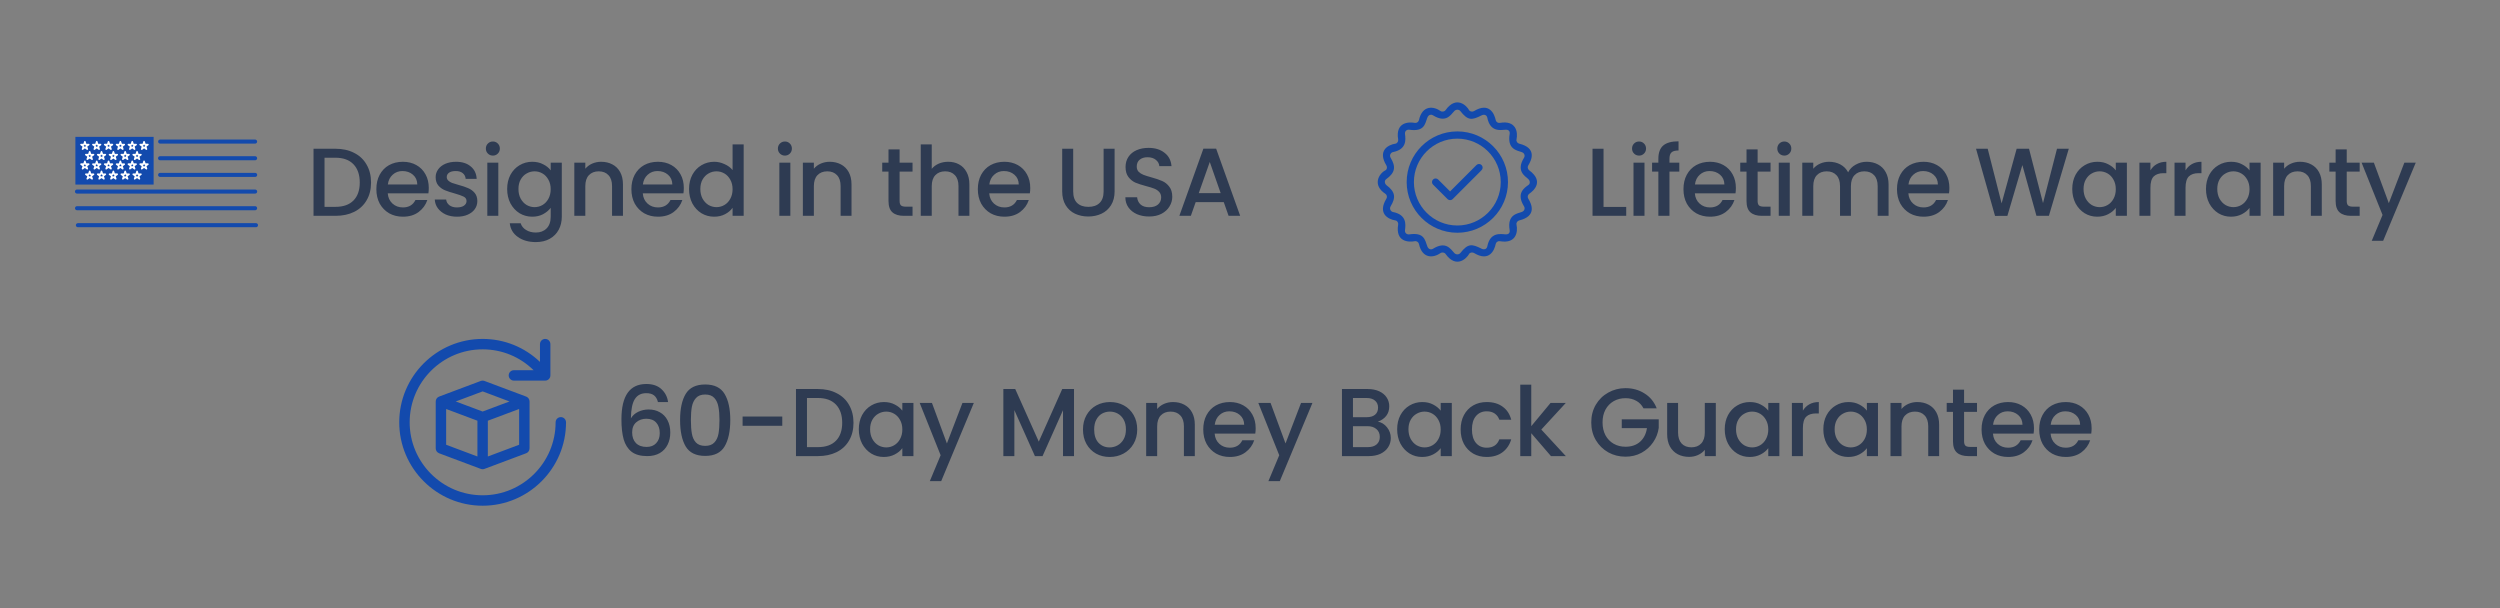 <svg xmlns="http://www.w3.org/2000/svg" fill="none" viewBox="0 0 259 63" height="63" width="259">
<rect x="0" y="0" width="259" height="63" fill="#808080" stroke="none"/>
<path fill="#134AAD" d="M15.915 14.179H7.81V19.121H15.915V14.179Z"></path>
<path fill="white" d="M8.551 15.534C8.538 15.534 8.525 15.531 8.514 15.525C8.502 15.519 8.492 15.511 8.485 15.5C8.477 15.489 8.472 15.477 8.47 15.464C8.468 15.451 8.469 15.438 8.473 15.425L8.546 15.189L8.346 15.048C8.332 15.037 8.321 15.023 8.315 15.006C8.309 14.989 8.309 14.971 8.314 14.954C8.32 14.937 8.33 14.922 8.345 14.911C8.359 14.9 8.376 14.895 8.394 14.895H8.64L8.714 14.659C8.719 14.642 8.73 14.627 8.744 14.616C8.758 14.606 8.775 14.6 8.793 14.6C8.811 14.6 8.828 14.606 8.842 14.616C8.856 14.627 8.867 14.642 8.872 14.659L8.945 14.895H9.192C9.21 14.895 9.227 14.9 9.241 14.911C9.256 14.922 9.266 14.937 9.271 14.954C9.277 14.971 9.277 14.989 9.271 15.006C9.265 15.023 9.254 15.038 9.24 15.048L9.041 15.188L9.121 15.423C9.127 15.44 9.127 15.458 9.122 15.476C9.116 15.493 9.106 15.508 9.092 15.518C9.077 15.529 9.06 15.535 9.042 15.535C9.025 15.534 9.007 15.529 8.993 15.518L8.794 15.37L8.601 15.518C8.587 15.528 8.569 15.534 8.551 15.534ZM8.657 15.063L8.69 15.087C8.705 15.097 8.716 15.112 8.721 15.129C8.727 15.146 8.727 15.164 8.722 15.181L8.709 15.224L8.742 15.198C8.757 15.187 8.774 15.181 8.792 15.181C8.81 15.181 8.827 15.187 8.842 15.197L8.877 15.223L8.863 15.183C8.858 15.166 8.857 15.147 8.863 15.13C8.869 15.112 8.88 15.097 8.895 15.087L8.928 15.063H8.884C8.866 15.063 8.849 15.057 8.835 15.047C8.821 15.036 8.81 15.021 8.805 15.004L8.792 14.965L8.78 15.004C8.775 15.021 8.764 15.036 8.75 15.047C8.736 15.057 8.719 15.063 8.701 15.063H8.657Z"></path>
<path fill="white" d="M9.774 15.534C9.761 15.534 9.748 15.531 9.737 15.525C9.725 15.519 9.715 15.511 9.707 15.5C9.699 15.489 9.694 15.477 9.692 15.464C9.69 15.451 9.691 15.437 9.695 15.425L9.768 15.188L9.575 15.047C9.561 15.037 9.551 15.022 9.545 15.005C9.54 14.988 9.54 14.97 9.545 14.953C9.55 14.936 9.561 14.921 9.575 14.911C9.59 14.9 9.607 14.895 9.624 14.895H9.865L9.945 14.657C9.951 14.64 9.961 14.626 9.975 14.616C9.99 14.606 10.007 14.6 10.024 14.6H10.025C10.042 14.6 10.059 14.606 10.073 14.617C10.088 14.627 10.098 14.642 10.103 14.659L10.176 14.895H10.415C10.432 14.895 10.45 14.9 10.464 14.911C10.478 14.921 10.488 14.936 10.494 14.953C10.499 14.97 10.499 14.988 10.494 15.005C10.489 15.021 10.478 15.036 10.464 15.047L10.271 15.188L10.345 15.425C10.35 15.442 10.35 15.46 10.344 15.477C10.339 15.494 10.328 15.508 10.313 15.519C10.299 15.529 10.282 15.534 10.264 15.534C10.246 15.534 10.229 15.528 10.215 15.517L10.023 15.37L9.823 15.518C9.809 15.528 9.792 15.534 9.774 15.534ZM9.881 15.063L9.915 15.087C9.929 15.098 9.939 15.112 9.945 15.129C9.95 15.146 9.95 15.164 9.945 15.181L9.93 15.23L9.975 15.197C9.989 15.186 10.007 15.181 10.025 15.181C10.043 15.181 10.06 15.187 10.074 15.198L10.108 15.223L10.094 15.18C10.089 15.163 10.089 15.145 10.095 15.129C10.1 15.112 10.111 15.097 10.125 15.087L10.158 15.062H10.116C10.098 15.062 10.081 15.057 10.066 15.046C10.052 15.036 10.041 15.021 10.036 15.004L10.021 14.953L10.003 15.005C9.997 15.022 9.986 15.037 9.972 15.047C9.958 15.057 9.941 15.062 9.924 15.062L9.881 15.063Z"></path>
<path fill="white" d="M11.497 15.535C11.479 15.535 11.462 15.529 11.447 15.518L11.247 15.37L11.046 15.518C11.032 15.529 11.015 15.535 10.997 15.535C10.979 15.535 10.962 15.529 10.948 15.518C10.934 15.508 10.923 15.493 10.918 15.476C10.913 15.458 10.913 15.44 10.919 15.423L10.998 15.188L10.8 15.047C10.786 15.037 10.775 15.023 10.769 15.005C10.763 14.989 10.763 14.97 10.768 14.953C10.774 14.936 10.784 14.921 10.799 14.911C10.813 14.9 10.83 14.894 10.848 14.894H11.094L11.167 14.659C11.189 14.588 11.304 14.588 11.326 14.659L11.399 14.894H11.646C11.664 14.894 11.681 14.9 11.695 14.911C11.71 14.921 11.72 14.936 11.726 14.953C11.731 14.97 11.731 14.989 11.725 15.006C11.719 15.023 11.709 15.037 11.694 15.047L11.496 15.188L11.575 15.423C11.579 15.435 11.581 15.449 11.579 15.462C11.577 15.475 11.572 15.488 11.564 15.499C11.556 15.51 11.546 15.519 11.535 15.525C11.523 15.531 11.51 15.534 11.496 15.534L11.497 15.535ZM11.111 15.063L11.145 15.087C11.159 15.097 11.171 15.112 11.176 15.13C11.182 15.147 11.181 15.166 11.176 15.183L11.162 15.224L11.198 15.197C11.212 15.187 11.229 15.181 11.247 15.181C11.264 15.181 11.282 15.187 11.296 15.197L11.332 15.224L11.318 15.183C11.312 15.166 11.312 15.147 11.317 15.13C11.323 15.112 11.334 15.097 11.349 15.087L11.382 15.063H11.338C11.321 15.063 11.303 15.057 11.289 15.047C11.275 15.036 11.264 15.021 11.259 15.004L11.247 14.965L11.234 15.004C11.229 15.021 11.219 15.036 11.204 15.047C11.19 15.057 11.173 15.063 11.155 15.063H11.111Z"></path>
<path fill="white" d="M12.229 15.534C12.216 15.534 12.203 15.531 12.191 15.525C12.18 15.519 12.17 15.511 12.162 15.5C12.154 15.489 12.149 15.477 12.147 15.464C12.145 15.451 12.146 15.437 12.15 15.425L12.223 15.188L12.03 15.047C12.016 15.037 12.006 15.022 12 15.005C11.995 14.988 11.995 14.97 12 14.953C12.006 14.936 12.016 14.921 12.03 14.911C12.045 14.9 12.062 14.895 12.079 14.895H12.318L12.391 14.659C12.396 14.642 12.407 14.627 12.421 14.617C12.435 14.606 12.452 14.6 12.469 14.6H12.47C12.488 14.6 12.505 14.606 12.519 14.616C12.533 14.626 12.544 14.64 12.549 14.657L12.63 14.895H12.87C12.887 14.895 12.904 14.9 12.919 14.911C12.933 14.921 12.943 14.936 12.949 14.953C12.954 14.97 12.954 14.988 12.949 15.005C12.943 15.022 12.933 15.037 12.919 15.047L12.726 15.188L12.799 15.425C12.804 15.442 12.804 15.46 12.799 15.477C12.793 15.494 12.782 15.508 12.768 15.518C12.754 15.529 12.737 15.534 12.719 15.534C12.702 15.534 12.685 15.528 12.671 15.518L12.471 15.37L12.279 15.517C12.265 15.528 12.247 15.534 12.229 15.534ZM12.47 15.181C12.488 15.181 12.505 15.186 12.52 15.197L12.565 15.23L12.549 15.181C12.544 15.164 12.544 15.146 12.55 15.129C12.555 15.112 12.566 15.098 12.58 15.087L12.613 15.063H12.57C12.553 15.063 12.536 15.057 12.522 15.047C12.508 15.037 12.497 15.022 12.492 15.006L12.474 14.953L12.458 15.004C12.453 15.021 12.442 15.036 12.428 15.046C12.414 15.057 12.397 15.063 12.379 15.063H12.336L12.37 15.087C12.384 15.098 12.394 15.112 12.4 15.129C12.405 15.146 12.405 15.164 12.4 15.181L12.387 15.224L12.42 15.198C12.435 15.187 12.452 15.181 12.47 15.181Z"></path>
<path fill="white" d="M13.943 15.535C13.925 15.535 13.907 15.529 13.893 15.518L13.701 15.371L13.501 15.519C13.487 15.53 13.469 15.535 13.451 15.535C13.434 15.535 13.416 15.53 13.402 15.519C13.388 15.508 13.378 15.493 13.372 15.476C13.367 15.459 13.367 15.441 13.373 15.424L13.453 15.189L13.254 15.048C13.24 15.038 13.229 15.023 13.224 15.006C13.219 14.989 13.218 14.971 13.224 14.954C13.229 14.937 13.239 14.922 13.253 14.912C13.267 14.901 13.284 14.896 13.302 14.895H13.548L13.621 14.659C13.643 14.589 13.758 14.589 13.78 14.659L13.853 14.895H14.1C14.118 14.895 14.135 14.901 14.15 14.912C14.164 14.922 14.174 14.937 14.18 14.954C14.185 14.971 14.185 14.99 14.179 15.007C14.173 15.024 14.162 15.038 14.148 15.049L13.948 15.189L14.022 15.425C14.025 15.438 14.026 15.451 14.024 15.464C14.022 15.477 14.017 15.489 14.009 15.5C14.002 15.511 13.991 15.52 13.98 15.525C13.968 15.531 13.955 15.535 13.942 15.535L13.943 15.535ZM13.566 15.064L13.599 15.087C13.614 15.098 13.625 15.113 13.631 15.13C13.636 15.148 13.636 15.166 13.63 15.184L13.616 15.224L13.652 15.198C13.667 15.187 13.684 15.181 13.702 15.182C13.72 15.182 13.737 15.188 13.752 15.199L13.785 15.224L13.772 15.181C13.767 15.164 13.767 15.146 13.773 15.129C13.778 15.112 13.789 15.097 13.804 15.087L13.837 15.063H13.793C13.776 15.063 13.758 15.057 13.744 15.047C13.73 15.036 13.719 15.021 13.714 15.004L13.702 14.965L13.69 15.004C13.684 15.021 13.674 15.036 13.659 15.047C13.645 15.057 13.628 15.063 13.61 15.063L13.566 15.064Z"></path>
<path fill="white" d="M14.683 15.534C14.67 15.535 14.657 15.531 14.645 15.525C14.633 15.52 14.623 15.511 14.616 15.5C14.608 15.49 14.603 15.477 14.601 15.464C14.599 15.451 14.6 15.438 14.604 15.425L14.677 15.189L14.477 15.048C14.462 15.037 14.451 15.023 14.446 15.006C14.44 14.989 14.44 14.971 14.445 14.954C14.451 14.936 14.461 14.921 14.476 14.911C14.49 14.9 14.507 14.895 14.525 14.895H14.771L14.845 14.659C14.85 14.642 14.86 14.627 14.874 14.617C14.888 14.606 14.905 14.6 14.923 14.6H14.924C14.941 14.6 14.958 14.606 14.972 14.616C14.986 14.626 14.997 14.64 15.003 14.657L15.083 14.895H15.323C15.341 14.895 15.358 14.9 15.372 14.911C15.386 14.921 15.397 14.936 15.402 14.953C15.407 14.97 15.407 14.988 15.402 15.005C15.397 15.022 15.386 15.037 15.372 15.047L15.179 15.188L15.252 15.425C15.258 15.442 15.258 15.46 15.252 15.477C15.246 15.494 15.236 15.508 15.222 15.519C15.207 15.529 15.19 15.534 15.173 15.534C15.155 15.534 15.138 15.528 15.124 15.518L14.925 15.37L14.733 15.518C14.719 15.528 14.701 15.534 14.683 15.534ZM14.924 15.181C14.942 15.181 14.959 15.187 14.973 15.197L15.018 15.231L15.003 15.181C14.998 15.164 14.998 15.146 15.003 15.129C15.009 15.113 15.019 15.098 15.033 15.088L15.067 15.063H15.024C15.007 15.063 14.99 15.058 14.976 15.047C14.961 15.037 14.951 15.023 14.945 15.006L14.927 14.954L14.912 15.004C14.907 15.021 14.896 15.036 14.882 15.047C14.867 15.057 14.85 15.063 14.832 15.063H14.788L14.822 15.087C14.836 15.097 14.847 15.112 14.853 15.129C14.859 15.145 14.859 15.164 14.854 15.181L14.841 15.224L14.874 15.198C14.889 15.187 14.906 15.181 14.924 15.181Z"></path>
<path fill="white" d="M9.042 16.578C9.028 16.578 9.015 16.575 9.004 16.569C8.992 16.563 8.982 16.554 8.974 16.543C8.966 16.532 8.961 16.52 8.959 16.506C8.957 16.493 8.959 16.48 8.963 16.467L9.043 16.232L8.844 16.091C8.83 16.081 8.819 16.067 8.813 16.049C8.807 16.032 8.807 16.014 8.812 15.997C8.818 15.98 8.828 15.965 8.843 15.954C8.857 15.944 8.874 15.938 8.892 15.938H9.139L9.212 15.702C9.217 15.685 9.228 15.671 9.242 15.66C9.256 15.649 9.274 15.644 9.291 15.644C9.309 15.643 9.326 15.649 9.341 15.66C9.355 15.67 9.365 15.685 9.371 15.702L9.444 15.938H9.69C9.708 15.938 9.725 15.944 9.74 15.954C9.754 15.965 9.764 15.98 9.77 15.997C9.775 16.014 9.775 16.032 9.769 16.049C9.763 16.066 9.752 16.081 9.738 16.091L9.54 16.232L9.62 16.467C9.625 16.484 9.625 16.502 9.62 16.519C9.615 16.536 9.605 16.551 9.591 16.561C9.577 16.572 9.56 16.578 9.542 16.578C9.525 16.579 9.508 16.573 9.493 16.563L9.291 16.42L9.089 16.563C9.075 16.573 9.059 16.578 9.042 16.578ZM9.291 16.233C9.309 16.233 9.325 16.238 9.34 16.248L9.38 16.277L9.363 16.227C9.357 16.209 9.357 16.191 9.363 16.173C9.368 16.156 9.379 16.141 9.394 16.131L9.428 16.107H9.384C9.366 16.107 9.349 16.101 9.334 16.091C9.32 16.08 9.31 16.065 9.304 16.048L9.292 16.009L9.28 16.048C9.274 16.065 9.264 16.08 9.25 16.091C9.235 16.102 9.218 16.107 9.2 16.107H9.156L9.19 16.131C9.205 16.141 9.216 16.156 9.221 16.174C9.227 16.191 9.227 16.21 9.221 16.227L9.204 16.278L9.244 16.249C9.258 16.239 9.274 16.233 9.291 16.233Z"></path>
<path fill="white" d="M10.764 16.579C10.747 16.579 10.73 16.574 10.716 16.564L10.515 16.421L10.322 16.563C10.308 16.574 10.291 16.579 10.273 16.579C10.256 16.579 10.239 16.574 10.225 16.564C10.21 16.553 10.2 16.539 10.194 16.522C10.188 16.505 10.188 16.487 10.194 16.47L10.267 16.233L10.074 16.092C10.06 16.082 10.05 16.067 10.044 16.05C10.039 16.033 10.039 16.015 10.044 15.998C10.05 15.981 10.06 15.966 10.074 15.956C10.088 15.945 10.106 15.94 10.123 15.94H10.362L10.435 15.704C10.44 15.687 10.451 15.672 10.465 15.662C10.479 15.651 10.496 15.645 10.513 15.645H10.514C10.532 15.645 10.549 15.651 10.563 15.661C10.577 15.671 10.588 15.685 10.593 15.702L10.674 15.94H10.914C10.931 15.94 10.949 15.945 10.963 15.956C10.977 15.966 10.988 15.981 10.993 15.998C10.998 16.015 10.998 16.033 10.993 16.05C10.988 16.067 10.977 16.082 10.963 16.092L10.77 16.233L10.844 16.47C10.849 16.486 10.849 16.505 10.843 16.521C10.838 16.538 10.827 16.552 10.813 16.563C10.799 16.573 10.782 16.579 10.764 16.579ZM10.514 16.234C10.531 16.234 10.548 16.239 10.562 16.249L10.611 16.284L10.593 16.225C10.588 16.208 10.588 16.19 10.593 16.174C10.599 16.157 10.609 16.142 10.623 16.132L10.657 16.108H10.614C10.597 16.108 10.58 16.102 10.566 16.092C10.552 16.082 10.541 16.067 10.535 16.051L10.518 15.998L10.502 16.048C10.497 16.066 10.486 16.081 10.472 16.091C10.458 16.102 10.44 16.108 10.423 16.108H10.38L10.413 16.132C10.427 16.142 10.438 16.157 10.443 16.173C10.449 16.19 10.449 16.208 10.444 16.225L10.428 16.277L10.465 16.25C10.48 16.239 10.497 16.234 10.514 16.234H10.514Z"></path>
<path fill="white" d="M11.497 16.578C11.484 16.578 11.471 16.575 11.459 16.569C11.447 16.563 11.437 16.554 11.429 16.543C11.421 16.532 11.416 16.52 11.415 16.506C11.413 16.493 11.414 16.48 11.418 16.467L11.498 16.232L11.299 16.091C11.285 16.081 11.274 16.067 11.268 16.049C11.262 16.032 11.262 16.014 11.268 15.997C11.273 15.98 11.283 15.965 11.298 15.954C11.312 15.944 11.329 15.938 11.347 15.938H11.593L11.667 15.702C11.672 15.685 11.682 15.67 11.697 15.66C11.711 15.649 11.728 15.644 11.746 15.644C11.764 15.644 11.781 15.649 11.795 15.66C11.809 15.67 11.82 15.685 11.825 15.702L11.899 15.939H12.146C12.163 15.939 12.181 15.944 12.195 15.955C12.209 15.965 12.22 15.98 12.225 15.997C12.23 16.015 12.23 16.033 12.225 16.05C12.219 16.067 12.208 16.081 12.194 16.092L11.994 16.233L12.067 16.469C12.072 16.486 12.072 16.504 12.067 16.521C12.061 16.538 12.05 16.552 12.036 16.563C12.022 16.573 12.005 16.579 11.987 16.579C11.97 16.579 11.953 16.573 11.938 16.562L11.746 16.421L11.545 16.563C11.531 16.573 11.514 16.578 11.497 16.578ZM11.611 16.107L11.645 16.131C11.659 16.141 11.67 16.156 11.676 16.174C11.681 16.191 11.681 16.21 11.675 16.227L11.658 16.278L11.699 16.249C11.713 16.239 11.73 16.233 11.747 16.234C11.764 16.234 11.781 16.239 11.795 16.25L11.833 16.277L11.817 16.225C11.812 16.208 11.812 16.19 11.818 16.173C11.823 16.156 11.835 16.141 11.849 16.131L11.882 16.107H11.838C11.821 16.107 11.803 16.102 11.789 16.091C11.775 16.08 11.764 16.066 11.759 16.048L11.747 16.009L11.735 16.048C11.729 16.066 11.719 16.08 11.704 16.091C11.69 16.102 11.673 16.107 11.655 16.107H11.611Z"></path>
<path fill="white" d="M13.218 16.578C13.201 16.578 13.184 16.573 13.17 16.563L12.969 16.421L12.776 16.562C12.762 16.573 12.745 16.579 12.727 16.579C12.71 16.579 12.692 16.573 12.678 16.563C12.664 16.553 12.653 16.538 12.648 16.521C12.642 16.504 12.642 16.486 12.647 16.469L12.72 16.233L12.521 16.092C12.507 16.081 12.496 16.067 12.49 16.05C12.484 16.033 12.484 16.015 12.489 15.998C12.495 15.98 12.505 15.966 12.519 15.955C12.534 15.944 12.551 15.939 12.569 15.939H12.815L12.888 15.703C12.893 15.686 12.904 15.671 12.918 15.661C12.932 15.65 12.949 15.644 12.966 15.644H12.968C12.985 15.644 13.002 15.65 13.016 15.66C13.03 15.67 13.041 15.684 13.046 15.701L13.127 15.939H13.367C13.385 15.939 13.402 15.944 13.416 15.955C13.431 15.966 13.441 15.98 13.446 15.998C13.452 16.015 13.451 16.033 13.446 16.05C13.44 16.067 13.429 16.082 13.415 16.092L13.217 16.233L13.296 16.468C13.3 16.48 13.302 16.494 13.3 16.507C13.298 16.52 13.293 16.533 13.285 16.544C13.277 16.555 13.267 16.564 13.255 16.57C13.244 16.576 13.231 16.579 13.217 16.579L13.218 16.578ZM12.968 16.233C12.985 16.233 13.002 16.238 13.016 16.248L13.056 16.277L13.039 16.227C13.033 16.209 13.033 16.191 13.039 16.173C13.044 16.156 13.055 16.141 13.07 16.13L13.104 16.107H13.068C13.05 16.107 13.034 16.101 13.02 16.091C13.005 16.081 12.995 16.066 12.989 16.05L12.971 15.997L12.956 16.048C12.95 16.065 12.94 16.08 12.926 16.09C12.911 16.101 12.894 16.107 12.876 16.107H12.832L12.866 16.131C12.88 16.141 12.891 16.155 12.897 16.172C12.903 16.189 12.903 16.207 12.898 16.224L12.882 16.277L12.92 16.249C12.934 16.239 12.951 16.233 12.968 16.233Z"></path>
<path fill="white" d="M14.441 16.578C14.424 16.578 14.407 16.573 14.393 16.562L14.199 16.421L13.998 16.563C13.984 16.573 13.967 16.578 13.949 16.578C13.932 16.578 13.915 16.572 13.901 16.561C13.887 16.55 13.876 16.535 13.871 16.519C13.866 16.502 13.866 16.483 13.872 16.466L13.951 16.232L13.753 16.091C13.739 16.081 13.728 16.066 13.722 16.049C13.716 16.032 13.716 16.014 13.722 15.997C13.727 15.98 13.738 15.965 13.752 15.954C13.766 15.944 13.783 15.938 13.801 15.938H14.041L14.121 15.7C14.127 15.683 14.138 15.669 14.152 15.659C14.166 15.649 14.183 15.643 14.2 15.643H14.201C14.218 15.643 14.236 15.649 14.249 15.66C14.264 15.67 14.274 15.685 14.279 15.702L14.353 15.938H14.599C14.617 15.938 14.634 15.943 14.648 15.954C14.663 15.965 14.673 15.979 14.678 15.997C14.684 16.014 14.684 16.032 14.678 16.049C14.672 16.066 14.661 16.081 14.647 16.091L14.447 16.233L14.52 16.469C14.524 16.482 14.525 16.495 14.523 16.508C14.521 16.521 14.516 16.533 14.508 16.544C14.5 16.555 14.49 16.563 14.479 16.569C14.467 16.575 14.454 16.578 14.441 16.578H14.441ZM14.2 16.233C14.218 16.233 14.235 16.239 14.249 16.249L14.287 16.277L14.271 16.225C14.266 16.208 14.266 16.189 14.272 16.172C14.277 16.155 14.288 16.141 14.303 16.131L14.336 16.107H14.292C14.274 16.107 14.257 16.102 14.243 16.091C14.228 16.08 14.218 16.065 14.213 16.048L14.197 15.998L14.18 16.05C14.174 16.067 14.163 16.081 14.149 16.091C14.135 16.101 14.118 16.107 14.101 16.107H14.065L14.098 16.13C14.113 16.141 14.124 16.156 14.13 16.173C14.136 16.191 14.135 16.209 14.13 16.227L14.112 16.277L14.152 16.248C14.166 16.239 14.183 16.233 14.2 16.233Z"></path>
<path fill="white" d="M8.551 17.564C8.538 17.564 8.525 17.561 8.514 17.555C8.502 17.549 8.492 17.54 8.485 17.529C8.477 17.519 8.472 17.506 8.47 17.493C8.468 17.48 8.469 17.467 8.473 17.455L8.546 17.219L8.346 17.077C8.332 17.067 8.321 17.052 8.315 17.035C8.309 17.018 8.309 17 8.314 16.983C8.32 16.966 8.33 16.951 8.345 16.94C8.359 16.93 8.376 16.924 8.394 16.924H8.64L8.714 16.688C8.719 16.671 8.73 16.656 8.744 16.646C8.758 16.635 8.775 16.629 8.793 16.629C8.811 16.629 8.828 16.635 8.842 16.646C8.856 16.656 8.867 16.671 8.872 16.689L8.945 16.924H9.192C9.21 16.924 9.227 16.93 9.241 16.941C9.256 16.951 9.266 16.966 9.271 16.983C9.277 17 9.277 17.018 9.271 17.035C9.265 17.052 9.254 17.067 9.24 17.077L9.041 17.218L9.121 17.452C9.127 17.469 9.127 17.488 9.122 17.505C9.116 17.522 9.106 17.537 9.091 17.547C9.077 17.558 9.06 17.564 9.042 17.564C9.025 17.564 9.007 17.558 8.993 17.547L8.794 17.4L8.601 17.547C8.587 17.558 8.569 17.564 8.551 17.564ZM8.657 17.093L8.69 17.116C8.705 17.126 8.716 17.141 8.721 17.158C8.727 17.175 8.727 17.193 8.722 17.21L8.709 17.254L8.742 17.228C8.757 17.217 8.774 17.211 8.792 17.211C8.81 17.21 8.827 17.216 8.842 17.227L8.877 17.253L8.863 17.212C8.858 17.195 8.857 17.176 8.863 17.159C8.869 17.142 8.88 17.127 8.895 17.116L8.928 17.093H8.884C8.866 17.093 8.849 17.087 8.835 17.076C8.821 17.066 8.81 17.051 8.805 17.034L8.792 16.994L8.78 17.034C8.775 17.051 8.764 17.066 8.75 17.076C8.736 17.087 8.719 17.093 8.701 17.093L8.657 17.093Z"></path>
<path fill="white" d="M9.773 17.564C9.76 17.564 9.748 17.561 9.736 17.555C9.724 17.549 9.714 17.54 9.706 17.529C9.699 17.518 9.693 17.506 9.691 17.493C9.689 17.48 9.69 17.467 9.694 17.454L9.767 17.217L9.575 17.076C9.561 17.066 9.55 17.051 9.545 17.034C9.54 17.018 9.54 17 9.545 16.983C9.55 16.966 9.561 16.951 9.575 16.941C9.589 16.93 9.606 16.925 9.624 16.925H9.864L9.944 16.687C9.95 16.67 9.961 16.656 9.975 16.646C9.989 16.635 10.006 16.63 10.023 16.63H10.024C10.042 16.63 10.059 16.636 10.073 16.646C10.087 16.657 10.097 16.672 10.102 16.689L10.176 16.925H10.414C10.432 16.925 10.449 16.93 10.463 16.941C10.477 16.951 10.487 16.966 10.493 16.983C10.498 17 10.498 17.018 10.493 17.034C10.488 17.051 10.477 17.066 10.463 17.076L10.27 17.217L10.344 17.454C10.349 17.471 10.349 17.489 10.343 17.506C10.338 17.523 10.327 17.538 10.312 17.548C10.298 17.559 10.281 17.564 10.263 17.564C10.245 17.563 10.228 17.557 10.214 17.546L10.022 17.399L9.823 17.547C9.808 17.558 9.791 17.564 9.773 17.564ZM9.881 17.092L9.914 17.116C9.928 17.127 9.939 17.142 9.944 17.158C9.949 17.175 9.95 17.193 9.944 17.21L9.929 17.26L9.974 17.226C9.989 17.215 10.006 17.21 10.024 17.21C10.042 17.21 10.059 17.216 10.073 17.227L10.107 17.253L10.094 17.209C10.088 17.193 10.089 17.175 10.094 17.158C10.1 17.141 10.11 17.127 10.124 17.116L10.158 17.092H10.115C10.097 17.092 10.08 17.086 10.066 17.076C10.051 17.065 10.041 17.05 10.035 17.033L10.02 16.982L10.002 17.035C9.996 17.052 9.986 17.066 9.972 17.076C9.958 17.086 9.941 17.092 9.923 17.092L9.881 17.092Z"></path>
<path fill="white" d="M11.497 17.563C11.479 17.563 11.462 17.558 11.447 17.547L11.247 17.398L11.046 17.547C11.032 17.558 11.015 17.564 10.997 17.564C10.979 17.564 10.962 17.558 10.948 17.547C10.934 17.536 10.923 17.521 10.918 17.504C10.913 17.487 10.913 17.469 10.919 17.452L10.998 17.217L10.8 17.076C10.786 17.066 10.775 17.051 10.769 17.035C10.763 17.017 10.763 16.999 10.768 16.982C10.774 16.965 10.784 16.95 10.799 16.939C10.813 16.929 10.83 16.923 10.848 16.923H11.094L11.167 16.687C11.189 16.617 11.304 16.617 11.326 16.687L11.399 16.923H11.646C11.664 16.923 11.681 16.929 11.695 16.94C11.71 16.95 11.72 16.965 11.726 16.982C11.731 16.999 11.731 17.017 11.725 17.035C11.719 17.052 11.709 17.066 11.694 17.076L11.496 17.217L11.575 17.452C11.58 17.464 11.581 17.478 11.579 17.491C11.577 17.504 11.572 17.517 11.564 17.528C11.557 17.539 11.546 17.548 11.535 17.554C11.523 17.56 11.51 17.563 11.497 17.563V17.563ZM11.111 17.092L11.145 17.116C11.159 17.126 11.17 17.141 11.176 17.158C11.182 17.176 11.181 17.194 11.176 17.212L11.162 17.253L11.198 17.226C11.212 17.215 11.229 17.21 11.247 17.21C11.264 17.21 11.282 17.215 11.296 17.226L11.332 17.253L11.318 17.212C11.312 17.194 11.312 17.176 11.318 17.158C11.323 17.141 11.334 17.126 11.349 17.116L11.382 17.092H11.338C11.321 17.092 11.303 17.086 11.289 17.076C11.275 17.065 11.264 17.05 11.259 17.033L11.247 16.994L11.235 17.033C11.229 17.05 11.219 17.065 11.204 17.076C11.19 17.086 11.173 17.092 11.155 17.092H11.111Z"></path>
<path fill="white" d="M12.228 17.564C12.215 17.564 12.202 17.56 12.191 17.554C12.179 17.548 12.169 17.54 12.161 17.529C12.154 17.518 12.149 17.506 12.146 17.493C12.144 17.48 12.145 17.467 12.149 17.454L12.223 17.217L12.03 17.076C12.016 17.066 12.005 17.051 12 17.034C11.995 17.018 11.995 17 12 16.983C12.006 16.966 12.016 16.951 12.03 16.941C12.044 16.93 12.061 16.925 12.079 16.925H12.317L12.39 16.689C12.396 16.672 12.406 16.657 12.42 16.646C12.434 16.636 12.451 16.63 12.469 16.63H12.47C12.487 16.63 12.504 16.635 12.518 16.646C12.532 16.656 12.543 16.67 12.549 16.687L12.629 16.925H12.869C12.886 16.925 12.903 16.93 12.918 16.941C12.932 16.951 12.942 16.966 12.947 16.983C12.953 17 12.953 17.018 12.948 17.034C12.942 17.051 12.932 17.066 12.918 17.076L12.725 17.217L12.798 17.454C12.803 17.471 12.803 17.489 12.798 17.506C12.792 17.523 12.782 17.538 12.767 17.548C12.753 17.558 12.736 17.564 12.718 17.564C12.701 17.563 12.684 17.558 12.67 17.547L12.47 17.399L12.278 17.546C12.264 17.557 12.246 17.563 12.228 17.564ZM12.47 17.21C12.487 17.21 12.505 17.216 12.519 17.226L12.564 17.26L12.549 17.21C12.543 17.193 12.543 17.175 12.549 17.158C12.554 17.141 12.565 17.127 12.579 17.116L12.613 17.092H12.57C12.552 17.092 12.535 17.087 12.521 17.076C12.507 17.066 12.497 17.052 12.491 17.035L12.473 16.983L12.457 17.033C12.452 17.05 12.442 17.065 12.427 17.076C12.413 17.086 12.396 17.092 12.378 17.092H12.335L12.369 17.116C12.383 17.127 12.393 17.142 12.399 17.158C12.404 17.175 12.405 17.193 12.399 17.21L12.386 17.253L12.419 17.227C12.434 17.216 12.451 17.21 12.47 17.21Z"></path>
<path fill="white" d="M13.943 17.563C13.925 17.563 13.907 17.557 13.893 17.546L13.701 17.399L13.501 17.547C13.487 17.557 13.469 17.563 13.452 17.563C13.434 17.563 13.417 17.557 13.402 17.547C13.388 17.536 13.378 17.521 13.372 17.504C13.367 17.487 13.367 17.469 13.373 17.452L13.453 17.217L13.255 17.076C13.24 17.066 13.23 17.051 13.224 17.034C13.219 17.017 13.218 16.999 13.224 16.982C13.229 16.965 13.239 16.95 13.253 16.94C13.267 16.929 13.284 16.924 13.302 16.923H13.548L13.621 16.687C13.643 16.617 13.758 16.617 13.78 16.687L13.854 16.923H14.101C14.118 16.923 14.136 16.929 14.15 16.94C14.164 16.95 14.175 16.965 14.18 16.982C14.185 16.999 14.185 17.018 14.179 17.035C14.173 17.052 14.162 17.066 14.148 17.076L13.948 17.218L14.022 17.454C14.026 17.466 14.027 17.48 14.024 17.493C14.022 17.506 14.017 17.518 14.009 17.529C14.002 17.539 13.992 17.548 13.98 17.554C13.968 17.56 13.955 17.563 13.942 17.563H13.943ZM13.566 17.092L13.599 17.115C13.614 17.126 13.625 17.141 13.631 17.158C13.636 17.175 13.636 17.194 13.63 17.211L13.617 17.252L13.652 17.226C13.667 17.215 13.684 17.209 13.702 17.21C13.72 17.21 13.738 17.216 13.752 17.227L13.786 17.252L13.772 17.209C13.767 17.192 13.767 17.174 13.773 17.157C13.779 17.14 13.79 17.125 13.804 17.115L13.838 17.091H13.794C13.776 17.091 13.759 17.085 13.744 17.075C13.73 17.064 13.72 17.049 13.714 17.032L13.702 16.993L13.69 17.032C13.684 17.049 13.674 17.064 13.66 17.075C13.645 17.085 13.628 17.091 13.61 17.091L13.566 17.092Z"></path>
<path fill="white" d="M14.683 17.564C14.67 17.564 14.657 17.561 14.645 17.555C14.633 17.549 14.623 17.54 14.616 17.53C14.608 17.519 14.603 17.507 14.601 17.494C14.599 17.48 14.6 17.467 14.604 17.455L14.677 17.219L14.477 17.077C14.462 17.067 14.451 17.052 14.446 17.035C14.44 17.018 14.44 17 14.445 16.983C14.451 16.966 14.461 16.951 14.476 16.94C14.49 16.93 14.507 16.924 14.525 16.924H14.771L14.845 16.688C14.85 16.671 14.86 16.657 14.874 16.646C14.888 16.635 14.905 16.63 14.923 16.629H14.924C14.941 16.629 14.958 16.635 14.972 16.645C14.986 16.655 14.997 16.67 15.003 16.686L15.083 16.924H15.323C15.34 16.924 15.357 16.93 15.371 16.94C15.386 16.951 15.396 16.965 15.401 16.982C15.407 16.999 15.407 17.017 15.402 17.034C15.396 17.051 15.386 17.065 15.372 17.076L15.179 17.217L15.252 17.454C15.258 17.471 15.258 17.489 15.252 17.506C15.246 17.522 15.236 17.537 15.222 17.547C15.207 17.558 15.19 17.563 15.173 17.563C15.155 17.563 15.138 17.557 15.124 17.547L14.924 17.399L14.732 17.546C14.718 17.557 14.701 17.564 14.683 17.564ZM14.924 17.21C14.942 17.21 14.959 17.216 14.973 17.227L15.018 17.26L15.003 17.21C14.998 17.193 14.998 17.175 15.003 17.159C15.009 17.142 15.019 17.127 15.033 17.117L15.067 17.093H15.024C15.007 17.093 14.99 17.087 14.976 17.077C14.961 17.067 14.951 17.052 14.945 17.036L14.927 16.983L14.912 17.034C14.907 17.051 14.896 17.066 14.882 17.076C14.867 17.087 14.85 17.093 14.832 17.093H14.788L14.822 17.116C14.836 17.126 14.847 17.141 14.853 17.158C14.859 17.175 14.859 17.193 14.854 17.21L14.841 17.254L14.875 17.228C14.889 17.216 14.906 17.21 14.924 17.21Z"></path>
<path fill="white" d="M9.042 18.608C9.024 18.607 9.006 18.601 8.992 18.59C8.978 18.579 8.968 18.564 8.962 18.547C8.957 18.53 8.958 18.512 8.964 18.495L9.043 18.268L8.843 18.119C8.829 18.109 8.819 18.094 8.814 18.078C8.808 18.061 8.808 18.043 8.814 18.026C8.819 18.009 8.83 17.994 8.844 17.984C8.858 17.974 8.875 17.968 8.892 17.968H9.139L9.213 17.732C9.218 17.715 9.228 17.7 9.243 17.69C9.257 17.679 9.274 17.673 9.292 17.673C9.309 17.673 9.327 17.679 9.341 17.69C9.355 17.7 9.366 17.715 9.371 17.732L9.445 17.968H9.691C9.708 17.968 9.725 17.974 9.739 17.984C9.753 17.994 9.764 18.009 9.769 18.026C9.775 18.043 9.775 18.061 9.77 18.078C9.764 18.094 9.754 18.109 9.74 18.119L9.54 18.268L9.62 18.495C9.626 18.512 9.626 18.53 9.621 18.547C9.616 18.565 9.606 18.58 9.592 18.591C9.578 18.601 9.561 18.608 9.543 18.608C9.525 18.608 9.508 18.603 9.494 18.593L9.292 18.449L9.09 18.592C9.076 18.602 9.059 18.607 9.042 18.608ZM9.292 18.262C9.309 18.262 9.325 18.267 9.34 18.277L9.377 18.304L9.363 18.265C9.357 18.248 9.357 18.229 9.362 18.212C9.367 18.195 9.378 18.179 9.393 18.169L9.437 18.136H9.384C9.366 18.136 9.349 18.13 9.334 18.119C9.32 18.109 9.309 18.094 9.304 18.077L9.292 18.037L9.28 18.076C9.274 18.094 9.264 18.108 9.249 18.119C9.235 18.13 9.218 18.136 9.2 18.136H9.147L9.192 18.169C9.206 18.179 9.217 18.194 9.222 18.212C9.227 18.229 9.227 18.248 9.221 18.265L9.207 18.303L9.245 18.277C9.259 18.267 9.275 18.262 9.292 18.262Z"></path>
<path fill="white" d="M10.273 18.608C10.26 18.608 10.247 18.605 10.236 18.599C10.224 18.593 10.214 18.584 10.206 18.573C10.198 18.562 10.193 18.55 10.191 18.537C10.189 18.524 10.19 18.51 10.194 18.498L10.267 18.268L10.073 18.119C10.059 18.108 10.049 18.093 10.044 18.077C10.039 18.06 10.039 18.042 10.044 18.025C10.05 18.009 10.06 17.994 10.075 17.984C10.089 17.973 10.106 17.968 10.123 17.968H10.362L10.435 17.732C10.44 17.715 10.451 17.701 10.465 17.69C10.479 17.679 10.496 17.674 10.513 17.673H10.514C10.532 17.673 10.549 17.679 10.563 17.689C10.577 17.699 10.587 17.714 10.593 17.73L10.674 17.968H10.914C10.931 17.968 10.948 17.973 10.962 17.983C10.976 17.994 10.987 18.008 10.992 18.025C10.998 18.042 10.998 18.06 10.993 18.077C10.988 18.094 10.978 18.108 10.964 18.119L10.77 18.268L10.843 18.497C10.848 18.514 10.848 18.532 10.843 18.549C10.838 18.566 10.827 18.581 10.813 18.591C10.799 18.602 10.783 18.607 10.765 18.608C10.748 18.608 10.731 18.603 10.716 18.593L10.515 18.45L10.322 18.592C10.308 18.602 10.291 18.608 10.273 18.608ZM10.514 18.262C10.531 18.262 10.548 18.268 10.562 18.278L10.608 18.31L10.594 18.263C10.588 18.246 10.588 18.228 10.593 18.212C10.598 18.195 10.608 18.18 10.622 18.17L10.666 18.136H10.614C10.597 18.136 10.58 18.13 10.566 18.12C10.551 18.11 10.541 18.096 10.535 18.079L10.517 18.027L10.502 18.077C10.496 18.094 10.486 18.109 10.472 18.12C10.457 18.13 10.44 18.136 10.422 18.136H10.37L10.414 18.17C10.428 18.18 10.438 18.195 10.444 18.212C10.449 18.228 10.449 18.246 10.443 18.263L10.43 18.304L10.465 18.278C10.479 18.268 10.497 18.262 10.514 18.262Z"></path>
<path fill="white" d="M11.987 18.608C11.969 18.607 11.952 18.602 11.938 18.591L11.745 18.45L11.544 18.592C11.529 18.602 11.512 18.608 11.494 18.608C11.477 18.607 11.459 18.601 11.445 18.59C11.431 18.579 11.421 18.564 11.416 18.547C11.411 18.53 11.412 18.512 11.418 18.495L11.497 18.267L11.297 18.119C11.283 18.109 11.273 18.094 11.268 18.078C11.262 18.061 11.262 18.043 11.268 18.026C11.273 18.009 11.284 17.994 11.298 17.984C11.312 17.974 11.329 17.968 11.346 17.968H11.592L11.666 17.732C11.671 17.715 11.682 17.7 11.696 17.69C11.71 17.679 11.727 17.673 11.745 17.673C11.763 17.673 11.78 17.679 11.794 17.69C11.809 17.7 11.819 17.715 11.825 17.732L11.899 17.967H12.145C12.162 17.968 12.179 17.973 12.194 17.984C12.207 17.994 12.218 18.009 12.223 18.025C12.229 18.042 12.229 18.06 12.224 18.077C12.219 18.094 12.208 18.109 12.194 18.119L11.993 18.269L12.066 18.497C12.07 18.51 12.071 18.523 12.069 18.536C12.067 18.549 12.062 18.562 12.054 18.572C12.046 18.583 12.036 18.592 12.025 18.598C12.013 18.604 12 18.607 11.987 18.607V18.608ZM11.746 18.262C11.763 18.262 11.78 18.268 11.795 18.278L11.829 18.304L11.816 18.263C11.811 18.246 11.811 18.228 11.816 18.211C11.822 18.194 11.832 18.18 11.847 18.169L11.891 18.136H11.838C11.82 18.136 11.803 18.13 11.788 18.12C11.774 18.109 11.764 18.094 11.758 18.077L11.746 18.037L11.733 18.076C11.728 18.094 11.718 18.108 11.703 18.119C11.689 18.13 11.672 18.136 11.654 18.136H11.601L11.645 18.169C11.66 18.179 11.671 18.195 11.676 18.212C11.681 18.229 11.681 18.248 11.675 18.265L11.661 18.303L11.698 18.277C11.712 18.267 11.729 18.262 11.746 18.262Z"></path>
<path fill="white" d="M12.728 18.608C12.715 18.608 12.702 18.604 12.69 18.598C12.679 18.592 12.668 18.584 12.661 18.573C12.653 18.562 12.648 18.55 12.646 18.537C12.644 18.523 12.645 18.51 12.649 18.497L12.722 18.269L12.521 18.119C12.507 18.109 12.497 18.094 12.491 18.078C12.486 18.061 12.486 18.043 12.491 18.026C12.497 18.009 12.507 17.994 12.521 17.984C12.536 17.974 12.553 17.968 12.57 17.968H12.816L12.89 17.732C12.895 17.715 12.905 17.701 12.919 17.69C12.933 17.679 12.95 17.674 12.968 17.673H12.969C12.986 17.673 13.003 17.679 13.017 17.689C13.031 17.699 13.042 17.714 13.048 17.73L13.128 17.968H13.369C13.386 17.968 13.403 17.974 13.417 17.984C13.431 17.994 13.442 18.009 13.447 18.026C13.453 18.043 13.453 18.061 13.447 18.078C13.442 18.094 13.432 18.109 13.418 18.119L13.218 18.268L13.297 18.495C13.303 18.512 13.304 18.53 13.299 18.547C13.294 18.565 13.284 18.58 13.27 18.591C13.255 18.601 13.238 18.608 13.221 18.608C13.203 18.608 13.186 18.603 13.171 18.593L12.97 18.45L12.777 18.591C12.763 18.602 12.746 18.608 12.728 18.608ZM12.825 18.136L12.869 18.169C12.883 18.18 12.894 18.194 12.899 18.211C12.904 18.228 12.904 18.246 12.899 18.263L12.886 18.304L12.921 18.278C12.935 18.268 12.952 18.262 12.969 18.262C12.986 18.262 13.003 18.267 13.018 18.277L13.055 18.304L13.041 18.265C13.035 18.248 13.034 18.229 13.04 18.212C13.045 18.195 13.056 18.179 13.07 18.169L13.115 18.136H13.069C13.052 18.136 13.035 18.13 13.021 18.12C13.007 18.11 12.996 18.095 12.991 18.079L12.973 18.026L12.957 18.077C12.952 18.094 12.941 18.109 12.927 18.119C12.913 18.13 12.895 18.136 12.878 18.136L12.825 18.136Z"></path>
<path fill="white" d="M13.951 18.608C13.938 18.607 13.925 18.604 13.913 18.598C13.901 18.592 13.891 18.583 13.883 18.572C13.876 18.561 13.871 18.548 13.869 18.535C13.867 18.521 13.868 18.508 13.873 18.495L13.952 18.268L13.752 18.119C13.738 18.109 13.728 18.094 13.723 18.078C13.717 18.061 13.717 18.043 13.723 18.026C13.728 18.009 13.739 17.994 13.753 17.984C13.767 17.974 13.784 17.968 13.802 17.968H14.042L14.122 17.73C14.128 17.713 14.138 17.699 14.152 17.689C14.167 17.679 14.184 17.673 14.201 17.673H14.202C14.219 17.674 14.236 17.679 14.25 17.69C14.264 17.7 14.275 17.715 14.28 17.732L14.354 17.968H14.6C14.617 17.968 14.634 17.974 14.649 17.984C14.663 17.994 14.673 18.009 14.679 18.026C14.684 18.043 14.684 18.061 14.679 18.078C14.673 18.094 14.663 18.109 14.649 18.119L14.448 18.269L14.521 18.497C14.526 18.514 14.526 18.532 14.521 18.549C14.515 18.566 14.505 18.581 14.491 18.591C14.476 18.602 14.459 18.607 14.442 18.607C14.424 18.607 14.407 18.602 14.393 18.591L14.199 18.45L13.998 18.592C13.985 18.602 13.968 18.607 13.951 18.608ZM14.201 18.262C14.218 18.262 14.235 18.268 14.25 18.278L14.285 18.304L14.272 18.263C14.266 18.246 14.266 18.228 14.272 18.211C14.277 18.194 14.288 18.18 14.302 18.169L14.346 18.136H14.293C14.275 18.136 14.258 18.13 14.243 18.12C14.229 18.109 14.219 18.094 14.213 18.077L14.198 18.026L14.18 18.079C14.175 18.096 14.164 18.11 14.15 18.12C14.136 18.13 14.119 18.136 14.101 18.136H14.056L14.101 18.169C14.115 18.18 14.126 18.195 14.131 18.212C14.136 18.23 14.136 18.248 14.13 18.265L14.116 18.303L14.153 18.277C14.167 18.267 14.184 18.262 14.201 18.262Z"></path>
<path fill="#134AAD" d="M26.432 14.878H16.589C16.534 14.878 16.481 14.856 16.442 14.816C16.403 14.777 16.381 14.723 16.381 14.668C16.381 14.612 16.403 14.558 16.442 14.519C16.481 14.479 16.534 14.457 16.589 14.457H26.432C26.487 14.457 26.54 14.479 26.579 14.519C26.618 14.558 26.64 14.612 26.64 14.668C26.64 14.723 26.618 14.777 26.579 14.816C26.54 14.856 26.487 14.878 26.432 14.878H26.432Z"></path>
<path fill="#134AAD" d="M26.432 16.604H16.588C16.56 16.605 16.532 16.601 16.506 16.59C16.48 16.581 16.456 16.565 16.435 16.546C16.415 16.526 16.399 16.502 16.388 16.476C16.377 16.45 16.371 16.422 16.371 16.393C16.371 16.365 16.377 16.337 16.388 16.311C16.399 16.285 16.415 16.261 16.435 16.241C16.456 16.222 16.48 16.206 16.506 16.197C16.532 16.186 16.56 16.182 16.588 16.183H26.432C26.459 16.183 26.486 16.189 26.511 16.199C26.537 16.21 26.559 16.225 26.579 16.245C26.598 16.265 26.613 16.288 26.624 16.313C26.634 16.339 26.64 16.366 26.64 16.394C26.64 16.421 26.634 16.449 26.624 16.474C26.613 16.5 26.598 16.523 26.579 16.543C26.559 16.562 26.537 16.578 26.511 16.588C26.486 16.599 26.459 16.604 26.432 16.604L26.432 16.604Z"></path>
<path fill="#134AAD" d="M26.432 18.33H16.589C16.561 18.33 16.533 18.325 16.508 18.315C16.482 18.305 16.458 18.289 16.439 18.27C16.419 18.25 16.403 18.227 16.392 18.201C16.381 18.175 16.376 18.147 16.376 18.119C16.376 18.091 16.381 18.063 16.392 18.038C16.403 18.012 16.419 17.988 16.439 17.969C16.458 17.949 16.482 17.934 16.508 17.923C16.533 17.913 16.561 17.908 16.589 17.909H26.432C26.46 17.908 26.487 17.913 26.513 17.923C26.539 17.934 26.562 17.949 26.582 17.969C26.602 17.988 26.618 18.012 26.628 18.038C26.639 18.063 26.645 18.091 26.645 18.119C26.645 18.147 26.639 18.175 26.628 18.201C26.618 18.227 26.602 18.25 26.582 18.27C26.562 18.289 26.539 18.305 26.513 18.315C26.487 18.325 26.46 18.33 26.432 18.33H26.432Z"></path>
<path fill="#134AAD" d="M26.432 20.055H7.976C7.949 20.056 7.921 20.051 7.895 20.041C7.87 20.03 7.846 20.015 7.826 19.995C7.806 19.976 7.791 19.952 7.78 19.927C7.769 19.901 7.764 19.873 7.764 19.845C7.764 19.817 7.769 19.789 7.78 19.763C7.791 19.737 7.806 19.714 7.826 19.694C7.846 19.675 7.87 19.659 7.895 19.649C7.921 19.639 7.949 19.634 7.976 19.634H26.432C26.46 19.634 26.487 19.639 26.513 19.649C26.539 19.659 26.562 19.675 26.582 19.694C26.602 19.714 26.618 19.737 26.629 19.763C26.639 19.789 26.645 19.817 26.645 19.845C26.645 19.873 26.639 19.901 26.629 19.927C26.618 19.952 26.602 19.976 26.582 19.995C26.562 20.015 26.539 20.03 26.513 20.041C26.487 20.051 26.46 20.056 26.432 20.055Z"></path>
<path fill="#134AAD" d="M26.432 21.781H7.977C7.921 21.781 7.868 21.759 7.829 21.719C7.79 21.68 7.769 21.626 7.769 21.57C7.769 21.515 7.79 21.461 7.829 21.422C7.868 21.382 7.921 21.36 7.977 21.36H26.432C26.488 21.36 26.54 21.382 26.579 21.422C26.618 21.461 26.64 21.515 26.64 21.57C26.64 21.626 26.618 21.68 26.579 21.719C26.54 21.759 26.488 21.781 26.432 21.781Z"></path>
<path fill="#134AAD" d="M26.523 23.54H8.067C8.012 23.54 7.959 23.518 7.92 23.479C7.881 23.439 7.859 23.386 7.859 23.33C7.859 23.274 7.881 23.22 7.92 23.181C7.959 23.141 8.012 23.119 8.067 23.119H26.523C26.578 23.119 26.631 23.141 26.67 23.181C26.709 23.22 26.731 23.274 26.731 23.33C26.731 23.386 26.709 23.439 26.67 23.479C26.631 23.518 26.578 23.54 26.523 23.54Z"></path>
<path fill="#2E3B52" d="M34.751 15.41C35.491 15.41 36.138 15.553 36.691 15.84C37.251 16.12 37.681 16.526 37.981 17.06C38.288 17.587 38.441 18.203 38.441 18.91C38.441 19.616 38.288 20.23 37.981 20.75C37.681 21.27 37.251 21.67 36.691 21.95C36.138 22.223 35.491 22.36 34.751 22.36H32.481V15.41H34.751ZM34.751 21.43C35.565 21.43 36.188 21.21 36.621 20.77C37.055 20.33 37.271 19.71 37.271 18.91C37.271 18.103 37.055 17.473 36.621 17.02C36.188 16.567 35.565 16.34 34.751 16.34H33.621V21.43H34.751ZM44.421 19.47C44.421 19.677 44.408 19.863 44.381 20.03H40.171C40.205 20.47 40.368 20.823 40.661 21.09C40.955 21.357 41.315 21.49 41.741 21.49C42.355 21.49 42.788 21.233 43.041 20.72H44.271C44.105 21.227 43.801 21.643 43.361 21.97C42.928 22.29 42.388 22.45 41.741 22.45C41.215 22.45 40.741 22.333 40.321 22.1C39.908 21.86 39.581 21.526 39.341 21.1C39.108 20.666 38.991 20.166 38.991 19.6C38.991 19.033 39.105 18.537 39.331 18.11C39.565 17.677 39.888 17.343 40.301 17.11C40.721 16.877 41.201 16.76 41.741 16.76C42.261 16.76 42.725 16.873 43.131 17.1C43.538 17.326 43.855 17.646 44.081 18.06C44.308 18.466 44.421 18.936 44.421 19.47ZM43.231 19.11C43.225 18.69 43.075 18.353 42.781 18.1C42.488 17.846 42.125 17.72 41.691 17.72C41.298 17.72 40.961 17.846 40.681 18.1C40.401 18.346 40.235 18.683 40.181 19.11H43.231ZM47.343 22.45C46.91 22.45 46.52 22.373 46.173 22.22C45.833 22.06 45.563 21.846 45.363 21.58C45.163 21.306 45.056 21.003 45.043 20.67H46.223C46.243 20.903 46.353 21.1 46.553 21.26C46.76 21.413 47.017 21.49 47.323 21.49C47.643 21.49 47.89 21.43 48.063 21.31C48.243 21.183 48.333 21.023 48.333 20.83C48.333 20.623 48.233 20.47 48.033 20.37C47.84 20.27 47.53 20.16 47.103 20.04C46.69 19.927 46.353 19.817 46.093 19.71C45.833 19.603 45.606 19.44 45.413 19.22C45.227 19 45.133 18.71 45.133 18.35C45.133 18.056 45.22 17.79 45.393 17.55C45.566 17.303 45.813 17.11 46.133 16.97C46.46 16.83 46.833 16.76 47.253 16.76C47.88 16.76 48.383 16.92 48.763 17.24C49.15 17.553 49.356 17.983 49.383 18.53H48.243C48.223 18.283 48.123 18.087 47.943 17.94C47.763 17.793 47.52 17.72 47.213 17.72C46.913 17.72 46.683 17.776 46.523 17.89C46.363 18.003 46.283 18.153 46.283 18.34C46.283 18.486 46.337 18.61 46.443 18.71C46.55 18.81 46.68 18.89 46.833 18.95C46.986 19.003 47.213 19.073 47.513 19.16C47.913 19.267 48.24 19.377 48.493 19.49C48.753 19.596 48.977 19.756 49.163 19.97C49.35 20.183 49.447 20.466 49.453 20.82C49.453 21.133 49.367 21.413 49.193 21.66C49.02 21.907 48.773 22.1 48.453 22.24C48.14 22.38 47.77 22.45 47.343 22.45ZM51.065 16.12C50.858 16.12 50.685 16.05 50.545 15.91C50.405 15.77 50.335 15.597 50.335 15.39C50.335 15.183 50.405 15.01 50.545 14.87C50.685 14.73 50.858 14.66 51.065 14.66C51.265 14.66 51.435 14.73 51.575 14.87C51.715 15.01 51.785 15.183 51.785 15.39C51.785 15.597 51.715 15.77 51.575 15.91C51.435 16.05 51.265 16.12 51.065 16.12ZM51.625 16.85V22.36H50.485V16.85H51.625ZM55.142 16.76C55.568 16.76 55.945 16.846 56.272 17.02C56.605 17.186 56.865 17.396 57.052 17.65V16.85H58.202V22.45C58.202 22.956 58.095 23.407 57.882 23.8C57.668 24.2 57.358 24.513 56.952 24.74C56.552 24.966 56.072 25.08 55.512 25.08C54.765 25.08 54.145 24.903 53.652 24.55C53.158 24.203 52.878 23.73 52.812 23.13H53.942C54.028 23.416 54.212 23.646 54.492 23.82C54.778 24 55.118 24.09 55.512 24.09C55.972 24.09 56.342 23.95 56.622 23.67C56.908 23.39 57.052 22.983 57.052 22.45V21.53C56.858 21.79 56.595 22.01 56.262 22.19C55.935 22.363 55.562 22.45 55.142 22.45C54.662 22.45 54.222 22.33 53.822 22.09C53.428 21.843 53.115 21.503 52.882 21.07C52.655 20.63 52.542 20.133 52.542 19.58C52.542 19.026 52.655 18.537 52.882 18.11C53.115 17.683 53.428 17.353 53.822 17.12C54.222 16.88 54.662 16.76 55.142 16.76ZM57.052 19.6C57.052 19.22 56.972 18.89 56.812 18.61C56.658 18.33 56.455 18.116 56.202 17.97C55.948 17.823 55.675 17.75 55.382 17.75C55.088 17.75 54.815 17.823 54.562 17.97C54.308 18.11 54.102 18.32 53.942 18.6C53.788 18.873 53.712 19.2 53.712 19.58C53.712 19.96 53.788 20.293 53.942 20.58C54.102 20.866 54.308 21.087 54.562 21.24C54.822 21.387 55.095 21.46 55.382 21.46C55.675 21.46 55.948 21.387 56.202 21.24C56.455 21.093 56.658 20.88 56.812 20.6C56.972 20.313 57.052 19.98 57.052 19.6ZM62.279 16.76C62.712 16.76 63.099 16.85 63.439 17.03C63.786 17.21 64.056 17.477 64.249 17.83C64.442 18.183 64.539 18.61 64.539 19.11V22.36H63.409V19.28C63.409 18.787 63.286 18.41 63.039 18.15C62.792 17.883 62.456 17.75 62.029 17.75C61.602 17.75 61.262 17.883 61.009 18.15C60.762 18.41 60.639 18.787 60.639 19.28V22.36H59.499V16.85H60.639V17.48C60.826 17.253 61.062 17.076 61.349 16.95C61.642 16.823 61.952 16.76 62.279 16.76ZM70.843 19.47C70.843 19.677 70.83 19.863 70.803 20.03H66.593C66.626 20.47 66.79 20.823 67.083 21.09C67.376 21.357 67.737 21.49 68.163 21.49C68.776 21.49 69.21 21.233 69.463 20.72H70.693C70.526 21.227 70.223 21.643 69.783 21.97C69.35 22.29 68.81 22.45 68.163 22.45C67.636 22.45 67.163 22.333 66.743 22.1C66.33 21.86 66.003 21.526 65.763 21.1C65.53 20.666 65.413 20.166 65.413 19.6C65.413 19.033 65.526 18.537 65.753 18.11C65.987 17.677 66.31 17.343 66.723 17.11C67.143 16.877 67.623 16.76 68.163 16.76C68.683 16.76 69.147 16.873 69.553 17.1C69.96 17.326 70.276 17.646 70.503 18.06C70.73 18.466 70.843 18.936 70.843 19.47ZM69.653 19.11C69.647 18.69 69.496 18.353 69.203 18.1C68.91 17.846 68.546 17.72 68.113 17.72C67.72 17.72 67.383 17.846 67.103 18.1C66.823 18.346 66.656 18.683 66.603 19.11H69.653ZM71.385 19.58C71.385 19.026 71.498 18.537 71.725 18.11C71.958 17.683 72.272 17.353 72.665 17.12C73.065 16.88 73.508 16.76 73.995 16.76C74.355 16.76 74.708 16.84 75.055 17C75.408 17.153 75.688 17.36 75.895 17.62V14.96H77.045V22.36H75.895V21.53C75.708 21.797 75.448 22.017 75.115 22.19C74.788 22.363 74.412 22.45 73.985 22.45C73.505 22.45 73.065 22.33 72.665 22.09C72.272 21.843 71.958 21.503 71.725 21.07C71.498 20.63 71.385 20.133 71.385 19.58ZM75.895 19.6C75.895 19.22 75.815 18.89 75.655 18.61C75.502 18.33 75.298 18.116 75.045 17.97C74.792 17.823 74.518 17.75 74.225 17.75C73.932 17.75 73.658 17.823 73.405 17.97C73.152 18.11 72.945 18.32 72.785 18.6C72.632 18.873 72.555 19.2 72.555 19.58C72.555 19.96 72.632 20.293 72.785 20.58C72.945 20.866 73.152 21.087 73.405 21.24C73.665 21.387 73.938 21.46 74.225 21.46C74.518 21.46 74.792 21.387 75.045 21.24C75.298 21.093 75.502 20.88 75.655 20.6C75.815 20.313 75.895 19.98 75.895 19.6ZM81.32 16.12C81.113 16.12 80.94 16.05 80.8 15.91C80.66 15.77 80.59 15.597 80.59 15.39C80.59 15.183 80.66 15.01 80.8 14.87C80.94 14.73 81.113 14.66 81.32 14.66C81.52 14.66 81.69 14.73 81.83 14.87C81.97 15.01 82.04 15.183 82.04 15.39C82.04 15.597 81.97 15.77 81.83 15.91C81.69 16.05 81.52 16.12 81.32 16.12ZM81.88 16.85V22.36H80.74V16.85H81.88ZM85.957 16.76C86.39 16.76 86.777 16.85 87.117 17.03C87.463 17.21 87.733 17.477 87.927 17.83C88.12 18.183 88.217 18.61 88.217 19.11V22.36H87.087V19.28C87.087 18.787 86.963 18.41 86.717 18.15C86.47 17.883 86.133 17.75 85.707 17.75C85.28 17.75 84.94 17.883 84.687 18.15C84.44 18.41 84.317 18.787 84.317 19.28V22.36H83.177V16.85H84.317V17.48C84.503 17.253 84.74 17.076 85.027 16.95C85.32 16.823 85.63 16.76 85.957 16.76ZM93.199 17.78V20.83C93.199 21.037 93.245 21.186 93.339 21.28C93.439 21.366 93.605 21.41 93.839 21.41H94.539V22.36H93.639C93.125 22.36 92.732 22.24 92.459 22C92.185 21.76 92.049 21.37 92.049 20.83V17.78H91.399V16.85H92.049V15.48H93.199V16.85H94.539V17.78H93.199ZM98.239 16.76C98.659 16.76 99.033 16.85 99.359 17.03C99.693 17.21 99.953 17.477 100.139 17.83C100.333 18.183 100.429 18.61 100.429 19.11V22.36H99.299V19.28C99.299 18.787 99.176 18.41 98.929 18.15C98.683 17.883 98.346 17.75 97.919 17.75C97.493 17.75 97.153 17.883 96.899 18.15C96.653 18.41 96.529 18.787 96.529 19.28V22.36H95.389V14.96H96.529V17.49C96.723 17.256 96.966 17.076 97.259 16.95C97.559 16.823 97.886 16.76 98.239 16.76ZM106.733 19.47C106.733 19.677 106.72 19.863 106.693 20.03H102.483C102.517 20.47 102.68 20.823 102.973 21.09C103.267 21.357 103.627 21.49 104.053 21.49C104.667 21.49 105.1 21.233 105.353 20.72H106.583C106.417 21.227 106.113 21.643 105.673 21.97C105.24 22.29 104.7 22.45 104.053 22.45C103.527 22.45 103.053 22.333 102.633 22.1C102.22 21.86 101.893 21.526 101.653 21.1C101.42 20.666 101.303 20.166 101.303 19.6C101.303 19.033 101.417 18.537 101.643 18.11C101.877 17.677 102.2 17.343 102.613 17.11C103.033 16.877 103.513 16.76 104.053 16.76C104.573 16.76 105.037 16.873 105.443 17.1C105.85 17.326 106.167 17.646 106.393 18.06C106.62 18.466 106.733 18.936 106.733 19.47ZM105.543 19.11C105.537 18.69 105.387 18.353 105.093 18.1C104.8 17.846 104.437 17.72 104.003 17.72C103.61 17.72 103.273 17.846 102.993 18.1C102.713 18.346 102.547 18.683 102.493 19.11H105.543ZM111.183 15.41V19.84C111.183 20.366 111.32 20.763 111.593 21.03C111.873 21.297 112.26 21.43 112.753 21.43C113.253 21.43 113.64 21.297 113.913 21.03C114.193 20.763 114.333 20.366 114.333 19.84V15.41H115.473V19.82C115.473 20.387 115.35 20.866 115.103 21.26C114.856 21.653 114.526 21.947 114.113 22.14C113.7 22.333 113.243 22.43 112.743 22.43C112.243 22.43 111.786 22.333 111.373 22.14C110.966 21.947 110.643 21.653 110.403 21.26C110.163 20.866 110.043 20.387 110.043 19.82V15.41H111.183ZM119.047 22.43C118.581 22.43 118.161 22.35 117.787 22.19C117.414 22.023 117.121 21.79 116.907 21.49C116.694 21.19 116.587 20.84 116.587 20.44H117.807C117.834 20.74 117.951 20.986 118.157 21.18C118.371 21.373 118.667 21.47 119.047 21.47C119.441 21.47 119.747 21.377 119.967 21.19C120.187 20.997 120.297 20.75 120.297 20.45C120.297 20.216 120.227 20.026 120.087 19.88C119.954 19.733 119.784 19.62 119.577 19.54C119.377 19.46 119.097 19.373 118.737 19.28C118.284 19.16 117.914 19.04 117.627 18.92C117.347 18.793 117.107 18.6 116.907 18.34C116.707 18.08 116.607 17.733 116.607 17.3C116.607 16.9 116.707 16.55 116.907 16.25C117.107 15.95 117.387 15.72 117.747 15.56C118.107 15.4 118.524 15.32 118.997 15.32C119.671 15.32 120.221 15.49 120.647 15.83C121.081 16.163 121.321 16.623 121.367 17.21H120.107C120.087 16.956 119.967 16.74 119.747 16.56C119.527 16.38 119.237 16.29 118.877 16.29C118.551 16.29 118.284 16.373 118.077 16.54C117.871 16.706 117.767 16.947 117.767 17.26C117.767 17.473 117.831 17.65 117.957 17.79C118.091 17.923 118.257 18.03 118.457 18.11C118.657 18.19 118.931 18.276 119.277 18.37C119.737 18.497 120.111 18.623 120.397 18.75C120.691 18.877 120.937 19.073 121.137 19.34C121.344 19.6 121.447 19.95 121.447 20.39C121.447 20.743 121.351 21.076 121.157 21.39C120.971 21.703 120.694 21.956 120.327 22.15C119.967 22.337 119.541 22.43 119.047 22.43ZM126.782 20.94H123.872L123.372 22.36H122.182L124.672 15.4H125.992L128.482 22.36H127.282L126.782 20.94ZM126.462 20.01L125.332 16.78L124.192 20.01H126.462Z"></path>
<path fill="#134AAD" d="M150.979 13.614C148.085 13.614 145.731 15.968 145.731 18.863C145.731 21.758 148.085 24.112 150.979 24.112C153.873 24.112 156.227 21.758 156.227 18.863C156.227 15.968 153.873 13.614 150.979 13.614ZM150.979 23.362C148.499 23.362 146.481 21.344 146.481 18.863C146.481 16.382 148.499 14.364 150.979 14.364C153.459 14.364 155.477 16.382 155.477 18.863C155.477 21.344 153.459 23.362 150.979 23.362Z"></path>
<path fill="#134AAD" d="M152.962 17.098L150.228 19.832L148.993 18.598C148.847 18.451 148.61 18.451 148.463 18.598C148.317 18.744 148.317 18.981 148.463 19.128L149.963 20.627C150.037 20.701 150.133 20.737 150.228 20.737C150.324 20.737 150.42 20.701 150.493 20.627L153.492 17.628C153.638 17.481 153.638 17.244 153.492 17.098C153.345 16.951 153.108 16.951 152.962 17.098Z"></path>
<path fill="#134AAD" d="M158.426 17.643C158.272 17.529 158.224 17.303 158.326 17.14C158.692 16.557 159.224 15.333 157.393 14.885C157.206 14.839 157.068 14.646 157.108 14.458C157.283 13.636 157.037 12.441 155.382 12.732C155.193 12.765 154.993 12.635 154.956 12.447C154.832 11.816 154.297 10.539 152.701 11.513C152.537 11.613 152.276 11.559 152.198 11.412C151.951 10.944 150.866 9.864 149.758 11.412C149.647 11.569 149.39 11.609 149.255 11.512C148.529 10.992 147.355 10.862 147.001 12.446C146.96 12.628 146.766 12.767 146.574 12.731C145.939 12.61 144.546 12.65 144.85 14.457C144.882 14.646 144.754 14.855 144.565 14.884C143.825 14.995 142.685 15.589 143.631 17.139C143.731 17.303 143.702 17.555 143.531 17.642C142.874 17.974 142.123 19.154 143.531 20.084C143.691 20.19 143.731 20.417 143.631 20.581C142.685 22.131 143.825 22.725 144.565 22.836C144.755 22.864 144.882 23.073 144.85 23.263C144.546 25.07 145.939 25.11 146.575 24.988C146.767 24.952 146.961 25.092 147.002 25.273C147.356 26.858 148.53 26.727 149.256 26.207C149.391 26.111 149.647 26.151 149.759 26.307C150.866 27.856 151.951 26.776 152.199 26.307C152.276 26.161 152.538 26.107 152.702 26.207C154.298 27.181 154.832 25.903 154.956 25.273C154.993 25.084 155.194 24.954 155.383 24.987C157.038 25.278 157.284 24.084 157.108 23.261C157.068 23.074 157.207 22.881 157.393 22.835C159.225 22.386 158.693 21.162 158.327 20.58C158.224 20.417 158.269 20.186 158.426 20.077C158.916 19.739 159.974 18.789 158.426 17.643ZM157.891 21.379C158.018 21.584 157.94 21.866 157.649 21.962C157.118 22.137 156.139 22.281 156.4 23.833C156.45 24.128 156.292 24.305 155.954 24.279C155.44 24.24 154.381 24.032 154.083 25.529C154.025 25.825 153.735 25.89 153.501 25.771C152.492 25.262 152.088 25.197 151.294 26.21C151.143 26.404 150.826 26.396 150.664 26.21C150.237 25.724 149.754 24.977 148.457 25.772C148.231 25.91 147.974 25.803 147.874 25.53C147.615 24.819 147.539 24.062 146.003 24.28C145.766 24.314 145.515 24.154 145.558 23.834C145.638 23.224 145.731 22.244 144.307 21.963C144.088 21.919 143.916 21.626 144.066 21.38C144.634 20.45 144.556 19.868 143.619 19.169C143.513 19.09 143.341 18.751 143.627 18.547C144.54 17.893 144.634 17.27 144.066 16.339C143.916 16.093 144.088 15.8 144.307 15.757C145.731 15.476 145.638 14.495 145.558 13.885C145.515 13.566 145.767 13.405 146.003 13.439C147.539 13.657 147.615 12.9 147.874 12.189C147.973 11.916 148.231 11.809 148.457 11.948C149.754 12.743 150.237 11.995 150.664 11.509C150.826 11.323 151.142 11.315 151.294 11.509C152.088 12.523 152.492 12.458 153.501 11.948C153.735 11.83 154.025 11.894 154.083 12.19C154.381 13.688 155.44 13.48 155.954 13.44C156.292 13.415 156.45 13.591 156.4 13.886C156.139 15.438 157.118 15.582 157.649 15.758C157.94 15.854 158.018 16.136 157.891 16.34C157.057 17.68 157.938 18.212 158.33 18.548C158.483 18.679 158.571 18.989 158.365 19.15C157.897 19.474 157.057 20.04 157.891 21.379Z"></path>
<path fill="#2E3B52" d="M166.126 21.44H168.476V22.36H164.986V15.41H166.126V21.44ZM169.81 16.12C169.603 16.12 169.43 16.05 169.29 15.91C169.15 15.77 169.08 15.597 169.08 15.39C169.08 15.183 169.15 15.01 169.29 14.87C169.43 14.73 169.603 14.66 169.81 14.66C170.01 14.66 170.18 14.73 170.32 14.87C170.46 15.01 170.53 15.183 170.53 15.39C170.53 15.597 170.46 15.77 170.32 15.91C170.18 16.05 170.01 16.12 169.81 16.12ZM170.37 16.85V22.36H169.23V16.85H170.37ZM173.976 17.78H172.956V22.36H171.806V17.78H171.156V16.85H171.806V16.46C171.806 15.826 171.973 15.367 172.306 15.08C172.646 14.787 173.176 14.64 173.896 14.64V15.59C173.55 15.59 173.306 15.656 173.166 15.79C173.026 15.916 172.956 16.14 172.956 16.46V16.85H173.976V17.78ZM179.837 19.47C179.837 19.677 179.823 19.863 179.797 20.03H175.587C175.62 20.47 175.783 20.823 176.077 21.09C176.37 21.357 176.73 21.49 177.157 21.49C177.77 21.49 178.203 21.233 178.457 20.72H179.687C179.52 21.227 179.217 21.643 178.777 21.97C178.343 22.29 177.803 22.45 177.157 22.45C176.63 22.45 176.157 22.333 175.737 22.1C175.323 21.86 174.997 21.526 174.757 21.1C174.523 20.666 174.407 20.166 174.407 19.6C174.407 19.033 174.52 18.537 174.747 18.11C174.98 17.677 175.303 17.343 175.717 17.11C176.137 16.877 176.617 16.76 177.157 16.76C177.677 16.76 178.14 16.873 178.547 17.1C178.953 17.326 179.27 17.646 179.497 18.06C179.723 18.466 179.837 18.936 179.837 19.47ZM178.647 19.11C178.64 18.69 178.49 18.353 178.197 18.1C177.903 17.846 177.54 17.72 177.107 17.72C176.713 17.72 176.377 17.846 176.097 18.1C175.817 18.346 175.65 18.683 175.597 19.11H178.647ZM182.089 17.78V20.83C182.089 21.037 182.135 21.186 182.229 21.28C182.329 21.366 182.495 21.41 182.729 21.41H183.429V22.36H182.529C182.015 22.36 181.622 22.24 181.349 22C181.075 21.76 180.939 21.37 180.939 20.83V17.78H180.289V16.85H180.939V15.48H182.089V16.85H183.429V17.78H182.089ZM184.859 16.12C184.653 16.12 184.479 16.05 184.339 15.91C184.199 15.77 184.129 15.597 184.129 15.39C184.129 15.183 184.199 15.01 184.339 14.87C184.479 14.73 184.653 14.66 184.859 14.66C185.059 14.66 185.229 14.73 185.369 14.87C185.509 15.01 185.579 15.183 185.579 15.39C185.579 15.597 185.509 15.77 185.369 15.91C185.229 16.05 185.059 16.12 184.859 16.12ZM185.419 16.85V22.36H184.279V16.85H185.419ZM193.386 16.76C193.819 16.76 194.206 16.85 194.546 17.03C194.893 17.21 195.163 17.477 195.356 17.83C195.556 18.183 195.656 18.61 195.656 19.11V22.36H194.526V19.28C194.526 18.787 194.403 18.41 194.156 18.15C193.909 17.883 193.573 17.75 193.146 17.75C192.719 17.75 192.379 17.883 192.126 18.15C191.879 18.41 191.756 18.787 191.756 19.28V22.36H190.626V19.28C190.626 18.787 190.503 18.41 190.256 18.15C190.009 17.883 189.673 17.75 189.246 17.75C188.819 17.75 188.479 17.883 188.226 18.15C187.979 18.41 187.856 18.787 187.856 19.28V22.36H186.716V16.85H187.856V17.48C188.043 17.253 188.279 17.076 188.566 16.95C188.853 16.823 189.159 16.76 189.486 16.76C189.926 16.76 190.319 16.853 190.666 17.04C191.013 17.227 191.279 17.497 191.466 17.85C191.633 17.517 191.893 17.253 192.246 17.06C192.599 16.86 192.979 16.76 193.386 16.76ZM201.957 19.47C201.957 19.677 201.943 19.863 201.917 20.03H197.707C197.74 20.47 197.903 20.823 198.197 21.09C198.49 21.357 198.85 21.49 199.277 21.49C199.89 21.49 200.323 21.233 200.577 20.72H201.807C201.64 21.227 201.337 21.643 200.897 21.97C200.463 22.29 199.923 22.45 199.277 22.45C198.75 22.45 198.277 22.333 197.857 22.1C197.443 21.86 197.117 21.526 196.877 21.1C196.643 20.666 196.527 20.166 196.527 19.6C196.527 19.033 196.64 18.537 196.867 18.11C197.1 17.677 197.423 17.343 197.837 17.11C198.257 16.877 198.737 16.76 199.277 16.76C199.797 16.76 200.26 16.873 200.667 17.1C201.073 17.326 201.39 17.646 201.617 18.06C201.843 18.466 201.957 18.936 201.957 19.47ZM200.767 19.11C200.76 18.69 200.61 18.353 200.317 18.1C200.023 17.846 199.66 17.72 199.227 17.72C198.833 17.72 198.497 17.846 198.217 18.1C197.937 18.346 197.77 18.683 197.717 19.11H200.767ZM214.326 15.41L212.266 22.36H210.976L209.516 17.1L207.966 22.36L206.686 22.37L204.716 15.41H205.926L207.366 21.07L208.926 15.41H210.206L211.656 21.04L213.106 15.41H214.326ZM214.686 19.58C214.686 19.026 214.8 18.537 215.026 18.11C215.26 17.683 215.573 17.353 215.966 17.12C216.366 16.88 216.806 16.76 217.286 16.76C217.72 16.76 218.096 16.846 218.416 17.02C218.743 17.186 219.003 17.396 219.196 17.65V16.85H220.346V22.36H219.196V21.54C219.003 21.8 218.74 22.017 218.406 22.19C218.073 22.363 217.693 22.45 217.266 22.45C216.793 22.45 216.36 22.33 215.966 22.09C215.573 21.843 215.26 21.503 215.026 21.07C214.8 20.63 214.686 20.133 214.686 19.58ZM219.196 19.6C219.196 19.22 219.116 18.89 218.956 18.61C218.803 18.33 218.6 18.116 218.346 17.97C218.093 17.823 217.82 17.75 217.526 17.75C217.233 17.75 216.96 17.823 216.706 17.97C216.453 18.11 216.246 18.32 216.086 18.6C215.933 18.873 215.856 19.2 215.856 19.58C215.856 19.96 215.933 20.293 216.086 20.58C216.246 20.866 216.453 21.087 216.706 21.24C216.966 21.387 217.24 21.46 217.526 21.46C217.82 21.46 218.093 21.387 218.346 21.24C218.6 21.093 218.803 20.88 218.956 20.6C219.116 20.313 219.196 19.98 219.196 19.6ZM222.784 17.65C222.95 17.37 223.17 17.153 223.444 17C223.724 16.84 224.054 16.76 224.434 16.76V17.94H224.144C223.697 17.94 223.357 18.053 223.124 18.28C222.897 18.506 222.784 18.9 222.784 19.46V22.36H221.644V16.85H222.784V17.65ZM226.422 17.65C226.588 17.37 226.808 17.153 227.082 17C227.362 16.84 227.692 16.76 228.072 16.76V17.94H227.782C227.335 17.94 226.995 18.053 226.762 18.28C226.535 18.506 226.422 18.9 226.422 19.46V22.36H225.282V16.85H226.422V17.65ZM228.54 19.58C228.54 19.026 228.653 18.537 228.88 18.11C229.113 17.683 229.426 17.353 229.82 17.12C230.22 16.88 230.66 16.76 231.14 16.76C231.573 16.76 231.95 16.846 232.27 17.02C232.596 17.186 232.856 17.396 233.05 17.65V16.85H234.2V22.36H233.05V21.54C232.856 21.8 232.593 22.017 232.26 22.19C231.926 22.363 231.546 22.45 231.12 22.45C230.646 22.45 230.213 22.33 229.82 22.09C229.426 21.843 229.113 21.503 228.88 21.07C228.653 20.63 228.54 20.133 228.54 19.58ZM233.05 19.6C233.05 19.22 232.97 18.89 232.81 18.61C232.656 18.33 232.453 18.116 232.2 17.97C231.946 17.823 231.673 17.75 231.38 17.75C231.086 17.75 230.813 17.823 230.56 17.97C230.306 18.11 230.1 18.32 229.94 18.6C229.786 18.873 229.71 19.2 229.71 19.58C229.71 19.96 229.786 20.293 229.94 20.58C230.1 20.866 230.306 21.087 230.56 21.24C230.82 21.387 231.093 21.46 231.38 21.46C231.673 21.46 231.946 21.387 232.2 21.24C232.453 21.093 232.656 20.88 232.81 20.6C232.97 20.313 233.05 19.98 233.05 19.6ZM238.277 16.76C238.71 16.76 239.097 16.85 239.437 17.03C239.784 17.21 240.054 17.477 240.247 17.83C240.44 18.183 240.537 18.61 240.537 19.11V22.36H239.407V19.28C239.407 18.787 239.284 18.41 239.037 18.15C238.79 17.883 238.454 17.75 238.027 17.75C237.6 17.75 237.26 17.883 237.007 18.15C236.76 18.41 236.637 18.787 236.637 19.28V22.36H235.497V16.85H236.637V17.48C236.824 17.253 237.06 17.076 237.347 16.95C237.64 16.823 237.95 16.76 238.277 16.76ZM243.121 17.78V20.83C243.121 21.037 243.168 21.186 243.261 21.28C243.361 21.366 243.528 21.41 243.761 21.41H244.461V22.36H243.561C243.048 22.36 242.654 22.24 242.381 22C242.108 21.76 241.971 21.37 241.971 20.83V17.78H241.321V16.85H241.971V15.48H243.121V16.85H244.461V17.78H243.121ZM250.272 16.85L246.892 24.95H245.712L246.832 22.27L244.662 16.85H245.932L247.482 21.05L249.092 16.85H250.272Z"></path>
<path fill="#134AAD" d="M41.361 43.752C41.361 48.516 45.237 52.392 50.001 52.392C54.765 52.392 58.641 48.516 58.641 43.752C58.641 43.453 58.399 43.212 58.101 43.212C57.802 43.212 57.561 43.453 57.561 43.752C57.561 47.92 54.169 51.312 50.001 51.312C45.832 51.312 42.441 47.92 42.441 43.752C42.441 39.583 45.832 36.192 50.001 36.192C52.01 36.192 53.875 36.973 55.279 38.352H53.241C52.942 38.352 52.701 38.593 52.701 38.892C52.701 39.19 52.942 39.432 53.241 39.432H56.481C56.779 39.432 57.021 39.19 57.021 38.892V35.652C57.021 35.353 56.779 35.112 56.481 35.112C56.182 35.112 55.941 35.353 55.941 35.652V37.494C54.347 35.973 52.254 35.112 50.001 35.112C45.237 35.112 41.361 38.988 41.361 43.752ZM45.141 41.592V46.452C45.141 46.677 45.28 46.878 45.491 46.958L49.811 48.578C49.872 48.6 49.936 48.612 50.001 48.612C50.065 48.612 50.129 48.6 50.191 48.578L54.511 46.958C54.721 46.878 54.861 46.677 54.861 46.452V41.592C54.861 41.367 54.721 41.165 54.511 41.086L50.191 39.466C50.068 39.421 49.933 39.421 49.811 39.466L45.491 41.086C45.28 41.165 45.141 41.367 45.141 41.592ZM52.783 41.592L50.001 42.635L47.218 41.592L50.001 40.549L52.783 41.592ZM53.781 46.077L50.541 47.292V43.586L53.781 42.371V46.077ZM46.221 46.077V42.371L49.461 43.586V47.292L46.221 46.077Z"></path>
<path fill="#2E3B52" d="M68.161 41.652C68.087 41.345 67.954 41.115 67.761 40.962C67.567 40.809 67.297 40.732 66.951 40.732C66.424 40.732 66.031 40.935 65.771 41.342C65.511 41.742 65.374 42.409 65.361 43.342C65.534 43.049 65.787 42.822 66.121 42.662C66.454 42.502 66.814 42.422 67.201 42.422C67.641 42.422 68.027 42.519 68.361 42.712C68.701 42.899 68.964 43.172 69.151 43.532C69.344 43.892 69.441 44.322 69.441 44.822C69.441 45.289 69.347 45.705 69.161 46.072C68.981 46.439 68.711 46.729 68.351 46.942C67.991 47.149 67.557 47.252 67.051 47.252C66.364 47.252 65.824 47.102 65.431 46.802C65.044 46.495 64.771 46.065 64.611 45.512C64.457 44.959 64.381 44.269 64.381 43.442C64.381 41.002 65.241 39.782 66.961 39.782C67.627 39.782 68.151 39.962 68.531 40.322C68.917 40.682 69.144 41.125 69.211 41.652H68.161ZM66.951 43.382C66.544 43.382 66.197 43.505 65.911 43.752C65.631 43.992 65.491 44.342 65.491 44.802C65.491 45.262 65.621 45.629 65.881 45.902C66.147 46.169 66.517 46.302 66.991 46.302C67.411 46.302 67.741 46.172 67.981 45.912C68.227 45.652 68.351 45.305 68.351 44.872C68.351 44.419 68.231 44.059 67.991 43.792C67.757 43.519 67.411 43.382 66.951 43.382ZM70.457 43.512C70.457 42.359 70.65 41.459 71.037 40.812C71.43 40.159 72.103 39.832 73.057 39.832C74.01 39.832 74.68 40.159 75.067 40.812C75.46 41.459 75.657 42.359 75.657 43.512C75.657 44.679 75.46 45.592 75.067 46.252C74.68 46.905 74.01 47.232 73.057 47.232C72.103 47.232 71.43 46.905 71.037 46.252C70.65 45.592 70.457 44.679 70.457 43.512ZM74.537 43.512C74.537 42.972 74.5 42.515 74.427 42.142C74.36 41.769 74.22 41.465 74.007 41.232C73.793 40.992 73.477 40.872 73.057 40.872C72.637 40.872 72.32 40.992 72.107 41.232C71.893 41.465 71.75 41.769 71.677 42.142C71.61 42.515 71.577 42.972 71.577 43.512C71.577 44.072 71.61 44.542 71.677 44.922C71.743 45.302 71.883 45.609 72.097 45.842C72.317 46.075 72.637 46.192 73.057 46.192C73.477 46.192 73.793 46.075 74.007 45.842C74.227 45.609 74.37 45.302 74.437 44.922C74.503 44.542 74.537 44.072 74.537 43.512ZM81.043 43.152V44.112H76.933V43.152H81.043ZM84.733 40.302C85.472 40.302 86.119 40.445 86.672 40.732C87.233 41.012 87.662 41.419 87.963 41.952C88.269 42.479 88.422 43.095 88.422 43.802C88.422 44.509 88.269 45.122 87.963 45.642C87.662 46.162 87.233 46.562 86.672 46.842C86.119 47.115 85.472 47.252 84.733 47.252H82.463V40.302H84.733ZM84.733 46.322C85.546 46.322 86.169 46.102 86.603 45.662C87.036 45.222 87.252 44.602 87.252 43.802C87.252 42.995 87.036 42.365 86.603 41.912C86.169 41.459 85.546 41.232 84.733 41.232H83.603V46.322H84.733ZM88.972 44.472C88.972 43.919 89.086 43.429 89.312 43.002C89.546 42.575 89.859 42.245 90.252 42.012C90.652 41.772 91.092 41.652 91.572 41.652C92.006 41.652 92.382 41.739 92.702 41.912C93.029 42.079 93.289 42.289 93.482 42.542V41.742H94.632V47.252H93.482V46.432C93.289 46.692 93.026 46.909 92.692 47.082C92.359 47.255 91.979 47.342 91.552 47.342C91.079 47.342 90.646 47.222 90.252 46.982C89.859 46.735 89.546 46.395 89.312 45.962C89.086 45.522 88.972 45.025 88.972 44.472ZM93.482 44.492C93.482 44.112 93.402 43.782 93.242 43.502C93.089 43.222 92.886 43.009 92.632 42.862C92.379 42.715 92.106 42.642 91.812 42.642C91.519 42.642 91.246 42.715 90.992 42.862C90.739 43.002 90.532 43.212 90.372 43.492C90.219 43.765 90.142 44.092 90.142 44.472C90.142 44.852 90.219 45.185 90.372 45.472C90.532 45.759 90.739 45.979 90.992 46.132C91.252 46.279 91.526 46.352 91.812 46.352C92.106 46.352 92.379 46.279 92.632 46.132C92.886 45.985 93.089 45.772 93.242 45.492C93.402 45.205 93.482 44.872 93.482 44.492ZM100.89 41.742L97.51 49.842H96.33L97.45 47.162L95.28 41.742H96.55L98.1 45.942L99.71 41.742H100.89ZM111.268 40.302V47.252H110.128V42.492L108.008 47.252H107.218L105.088 42.492V47.252H103.948V40.302H105.178L107.618 45.752L110.048 40.302H111.268ZM114.956 47.342C114.436 47.342 113.966 47.225 113.546 46.992C113.126 46.752 112.796 46.419 112.556 45.992C112.316 45.559 112.196 45.059 112.196 44.492C112.196 43.932 112.319 43.435 112.566 43.002C112.813 42.569 113.149 42.235 113.576 42.002C114.003 41.769 114.479 41.652 115.006 41.652C115.533 41.652 116.009 41.769 116.436 42.002C116.863 42.235 117.199 42.569 117.446 43.002C117.693 43.435 117.816 43.932 117.816 44.492C117.816 45.052 117.689 45.549 117.436 45.982C117.183 46.415 116.836 46.752 116.396 46.992C115.963 47.225 115.483 47.342 114.956 47.342ZM114.956 46.352C115.249 46.352 115.523 46.282 115.776 46.142C116.036 46.002 116.246 45.792 116.406 45.512C116.566 45.232 116.646 44.892 116.646 44.492C116.646 44.092 116.569 43.755 116.416 43.482C116.263 43.202 116.059 42.992 115.806 42.852C115.553 42.712 115.279 42.642 114.986 42.642C114.693 42.642 114.419 42.712 114.166 42.852C113.919 42.992 113.723 43.202 113.576 43.482C113.429 43.755 113.356 44.092 113.356 44.492C113.356 45.085 113.506 45.545 113.806 45.872C114.113 46.192 114.496 46.352 114.956 46.352ZM121.523 41.652C121.956 41.652 122.343 41.742 122.683 41.922C123.03 42.102 123.3 42.369 123.493 42.722C123.686 43.075 123.783 43.502 123.783 44.002V47.252H122.653V44.172C122.653 43.679 122.53 43.302 122.283 43.042C122.036 42.775 121.7 42.642 121.273 42.642C120.846 42.642 120.506 42.775 120.253 43.042C120.006 43.302 119.883 43.679 119.883 44.172V47.252H118.743V41.742H119.883V42.372C120.07 42.145 120.306 41.969 120.593 41.842C120.886 41.715 121.196 41.652 121.523 41.652ZM130.087 44.362C130.087 44.569 130.074 44.755 130.047 44.922H125.837C125.87 45.362 126.034 45.715 126.327 45.982C126.62 46.249 126.98 46.382 127.407 46.382C128.02 46.382 128.454 46.125 128.707 45.612H129.937C129.77 46.119 129.467 46.535 129.027 46.862C128.594 47.182 128.054 47.342 127.407 47.342C126.88 47.342 126.407 47.225 125.987 46.992C125.574 46.752 125.247 46.419 125.007 45.992C124.774 45.559 124.657 45.059 124.657 44.492C124.657 43.925 124.77 43.429 124.997 43.002C125.23 42.569 125.554 42.235 125.967 42.002C126.387 41.769 126.867 41.652 127.407 41.652C127.927 41.652 128.39 41.765 128.797 41.992C129.204 42.219 129.52 42.539 129.747 42.952C129.974 43.359 130.087 43.829 130.087 44.362ZM128.897 44.002C128.89 43.582 128.74 43.245 128.447 42.992C128.154 42.739 127.79 42.612 127.357 42.612C126.964 42.612 126.627 42.739 126.347 42.992C126.067 43.239 125.9 43.575 125.847 44.002H128.897ZM135.969 41.742L132.589 49.842H131.409L132.529 47.162L130.359 41.742H131.629L133.179 45.942L134.789 41.742H135.969ZM142.747 43.682C143.12 43.749 143.437 43.945 143.697 44.272C143.957 44.599 144.087 44.969 144.087 45.382C144.087 45.735 143.994 46.055 143.807 46.342C143.627 46.622 143.364 46.845 143.017 47.012C142.67 47.172 142.267 47.252 141.807 47.252H139.027V40.302H141.677C142.15 40.302 142.557 40.382 142.897 40.542C143.237 40.702 143.494 40.919 143.667 41.192C143.84 41.459 143.927 41.759 143.927 42.092C143.927 42.492 143.82 42.825 143.607 43.092C143.394 43.359 143.107 43.555 142.747 43.682ZM140.167 43.222H141.577C141.95 43.222 142.24 43.139 142.447 42.972C142.66 42.799 142.767 42.552 142.767 42.232C142.767 41.919 142.66 41.675 142.447 41.502C142.24 41.322 141.95 41.232 141.577 41.232H140.167V43.222ZM141.707 46.322C142.094 46.322 142.397 46.229 142.617 46.042C142.837 45.855 142.947 45.595 142.947 45.262C142.947 44.922 142.83 44.652 142.597 44.452C142.364 44.252 142.054 44.152 141.667 44.152H140.167V46.322H141.707ZM144.746 44.472C144.746 43.919 144.859 43.429 145.086 43.002C145.319 42.575 145.632 42.245 146.026 42.012C146.426 41.772 146.866 41.652 147.346 41.652C147.779 41.652 148.156 41.739 148.476 41.912C148.802 42.079 149.062 42.289 149.256 42.542V41.742H150.406V47.252H149.256V46.432C149.062 46.692 148.799 46.909 148.466 47.082C148.132 47.255 147.752 47.342 147.326 47.342C146.852 47.342 146.419 47.222 146.026 46.982C145.632 46.735 145.319 46.395 145.086 45.962C144.859 45.522 144.746 45.025 144.746 44.472ZM149.256 44.492C149.256 44.112 149.176 43.782 149.016 43.502C148.862 43.222 148.659 43.009 148.406 42.862C148.152 42.715 147.879 42.642 147.586 42.642C147.292 42.642 147.019 42.715 146.766 42.862C146.512 43.002 146.306 43.212 146.146 43.492C145.992 43.765 145.916 44.092 145.916 44.472C145.916 44.852 145.992 45.185 146.146 45.472C146.306 45.759 146.512 45.979 146.766 46.132C147.026 46.279 147.299 46.352 147.586 46.352C147.879 46.352 148.152 46.279 148.406 46.132C148.659 45.985 148.862 45.772 149.016 45.492C149.176 45.205 149.256 44.872 149.256 44.492ZM151.323 44.492C151.323 43.925 151.436 43.429 151.663 43.002C151.896 42.569 152.216 42.235 152.623 42.002C153.03 41.769 153.496 41.652 154.023 41.652C154.69 41.652 155.24 41.812 155.673 42.132C156.113 42.445 156.41 42.895 156.563 43.482H155.333C155.233 43.209 155.073 42.995 154.853 42.842C154.633 42.689 154.356 42.612 154.023 42.612C153.556 42.612 153.183 42.779 152.903 43.112C152.63 43.439 152.493 43.899 152.493 44.492C152.493 45.085 152.63 45.549 152.903 45.882C153.183 46.215 153.556 46.382 154.023 46.382C154.683 46.382 155.12 46.092 155.333 45.512H156.563C156.403 46.072 156.103 46.519 155.663 46.852C155.223 47.179 154.676 47.342 154.023 47.342C153.496 47.342 153.03 47.225 152.623 46.992C152.216 46.752 151.896 46.419 151.663 45.992C151.436 45.559 151.323 45.059 151.323 44.492ZM159.679 44.502L162.219 47.252H160.679L158.639 44.882V47.252H157.499V39.852H158.639V44.152L160.639 41.742H162.219L159.679 44.502ZM170.264 42.302C170.084 41.955 169.834 41.695 169.514 41.522C169.194 41.342 168.824 41.252 168.404 41.252C167.944 41.252 167.534 41.355 167.174 41.562C166.814 41.769 166.531 42.062 166.324 42.442C166.124 42.822 166.024 43.262 166.024 43.762C166.024 44.262 166.124 44.705 166.324 45.092C166.531 45.472 166.814 45.765 167.174 45.972C167.534 46.179 167.944 46.282 168.404 46.282C169.024 46.282 169.527 46.109 169.914 45.762C170.301 45.415 170.537 44.945 170.624 44.352H168.014V43.442H171.844V44.332C171.771 44.872 171.577 45.369 171.264 45.822C170.957 46.275 170.554 46.639 170.054 46.912C169.561 47.179 169.011 47.312 168.404 47.312C167.751 47.312 167.154 47.162 166.614 46.862C166.074 46.555 165.644 46.132 165.324 45.592C165.011 45.052 164.854 44.442 164.854 43.762C164.854 43.082 165.011 42.472 165.324 41.932C165.644 41.392 166.074 40.972 166.614 40.672C167.161 40.365 167.757 40.212 168.404 40.212C169.144 40.212 169.801 40.395 170.374 40.762C170.954 41.122 171.374 41.635 171.634 42.302H170.264ZM177.758 41.742V47.252H176.618V46.602C176.438 46.829 176.202 47.009 175.908 47.142C175.622 47.269 175.315 47.332 174.988 47.332C174.555 47.332 174.165 47.242 173.818 47.062C173.478 46.882 173.208 46.615 173.008 46.262C172.815 45.909 172.718 45.482 172.718 44.982V41.742H173.848V44.812C173.848 45.305 173.972 45.685 174.218 45.952C174.465 46.212 174.802 46.342 175.228 46.342C175.655 46.342 175.992 46.212 176.238 45.952C176.492 45.685 176.618 45.305 176.618 44.812V41.742H177.758ZM178.683 44.472C178.683 43.919 178.796 43.429 179.023 43.002C179.256 42.575 179.569 42.245 179.963 42.012C180.363 41.772 180.803 41.652 181.283 41.652C181.716 41.652 182.093 41.739 182.413 41.912C182.739 42.079 182.999 42.289 183.193 42.542V41.742H184.343V47.252H183.193V46.432C182.999 46.692 182.736 46.909 182.403 47.082C182.069 47.255 181.689 47.342 181.263 47.342C180.789 47.342 180.356 47.222 179.963 46.982C179.569 46.735 179.256 46.395 179.023 45.962C178.796 45.522 178.683 45.025 178.683 44.472ZM183.193 44.492C183.193 44.112 183.113 43.782 182.953 43.502C182.799 43.222 182.596 43.009 182.343 42.862C182.089 42.715 181.816 42.642 181.523 42.642C181.229 42.642 180.956 42.715 180.703 42.862C180.449 43.002 180.243 43.212 180.083 43.492C179.929 43.765 179.853 44.092 179.853 44.472C179.853 44.852 179.929 45.185 180.083 45.472C180.243 45.759 180.449 45.979 180.703 46.132C180.963 46.279 181.236 46.352 181.523 46.352C181.816 46.352 182.089 46.279 182.343 46.132C182.596 45.985 182.799 45.772 182.953 45.492C183.113 45.205 183.193 44.872 183.193 44.492ZM186.78 42.542C186.947 42.262 187.167 42.045 187.44 41.892C187.72 41.732 188.05 41.652 188.43 41.652V42.832H188.14C187.693 42.832 187.353 42.945 187.12 43.172C186.893 43.399 186.78 43.792 186.78 44.352V47.252H185.64V41.742H186.78V42.542ZM188.898 44.472C188.898 43.919 189.011 43.429 189.238 43.002C189.471 42.575 189.784 42.245 190.178 42.012C190.578 41.772 191.018 41.652 191.498 41.652C191.931 41.652 192.308 41.739 192.628 41.912C192.954 42.079 193.214 42.289 193.408 42.542V41.742H194.558V47.252H193.408V46.432C193.214 46.692 192.951 46.909 192.618 47.082C192.284 47.255 191.904 47.342 191.478 47.342C191.004 47.342 190.571 47.222 190.178 46.982C189.784 46.735 189.471 46.395 189.238 45.962C189.011 45.522 188.898 45.025 188.898 44.472ZM193.408 44.492C193.408 44.112 193.328 43.782 193.168 43.502C193.014 43.222 192.811 43.009 192.558 42.862C192.304 42.715 192.031 42.642 191.738 42.642C191.444 42.642 191.171 42.715 190.918 42.862C190.664 43.002 190.458 43.212 190.298 43.492C190.144 43.765 190.068 44.092 190.068 44.472C190.068 44.852 190.144 45.185 190.298 45.472C190.458 45.759 190.664 45.979 190.918 46.132C191.178 46.279 191.451 46.352 191.738 46.352C192.031 46.352 192.304 46.279 192.558 46.132C192.811 45.985 193.014 45.772 193.168 45.492C193.328 45.205 193.408 44.872 193.408 44.492ZM198.635 41.652C199.068 41.652 199.455 41.742 199.795 41.922C200.142 42.102 200.412 42.369 200.605 42.722C200.798 43.075 200.895 43.502 200.895 44.002V47.252H199.765V44.172C199.765 43.679 199.642 43.302 199.395 43.042C199.148 42.775 198.812 42.642 198.385 42.642C197.958 42.642 197.618 42.775 197.365 43.042C197.118 43.302 196.995 43.679 196.995 44.172V47.252H195.855V41.742H196.995V42.372C197.182 42.145 197.418 41.969 197.705 41.842C197.998 41.715 198.308 41.652 198.635 41.652ZM203.479 42.672V45.722C203.479 45.929 203.526 46.079 203.619 46.172C203.719 46.259 203.886 46.302 204.119 46.302H204.819V47.252H203.919C203.406 47.252 203.013 47.132 202.739 46.892C202.466 46.652 202.329 46.262 202.329 45.722V42.672H201.679V41.742H202.329V40.372H203.479V41.742H204.819V42.672H203.479ZM210.72 44.362C210.72 44.569 210.707 44.755 210.68 44.922H206.47C206.503 45.362 206.667 45.715 206.96 45.982C207.253 46.249 207.613 46.382 208.04 46.382C208.653 46.382 209.087 46.125 209.34 45.612H210.57C210.403 46.119 210.1 46.535 209.66 46.862C209.227 47.182 208.687 47.342 208.04 47.342C207.513 47.342 207.04 47.225 206.62 46.992C206.207 46.752 205.88 46.419 205.64 45.992C205.407 45.559 205.29 45.059 205.29 44.492C205.29 43.925 205.403 43.429 205.63 43.002C205.863 42.569 206.187 42.235 206.6 42.002C207.02 41.769 207.5 41.652 208.04 41.652C208.56 41.652 209.023 41.765 209.43 41.992C209.837 42.219 210.153 42.539 210.38 42.952C210.607 43.359 210.72 43.829 210.72 44.362ZM209.53 44.002C209.523 43.582 209.373 43.245 209.08 42.992C208.787 42.739 208.423 42.612 207.99 42.612C207.597 42.612 207.26 42.739 206.98 42.992C206.7 43.239 206.533 43.575 206.48 44.002H209.53ZM216.692 44.362C216.692 44.569 216.678 44.755 216.652 44.922H212.442C212.475 45.362 212.638 45.715 212.932 45.982C213.225 46.249 213.585 46.382 214.012 46.382C214.625 46.382 215.058 46.125 215.312 45.612H216.542C216.375 46.119 216.072 46.535 215.632 46.862C215.198 47.182 214.658 47.342 214.012 47.342C213.485 47.342 213.012 47.225 212.592 46.992C212.178 46.752 211.852 46.419 211.612 45.992C211.378 45.559 211.262 45.059 211.262 44.492C211.262 43.925 211.375 43.429 211.602 43.002C211.835 42.569 212.158 42.235 212.572 42.002C212.992 41.769 213.472 41.652 214.012 41.652C214.532 41.652 214.995 41.765 215.402 41.992C215.808 42.219 216.125 42.539 216.352 42.952C216.578 43.359 216.692 43.829 216.692 44.362ZM215.502 44.002C215.495 43.582 215.345 43.245 215.052 42.992C214.758 42.739 214.395 42.612 213.962 42.612C213.568 42.612 213.232 42.739 212.952 42.992C212.672 43.239 212.505 43.575 212.452 44.002H215.502Z"></path>
</svg>
